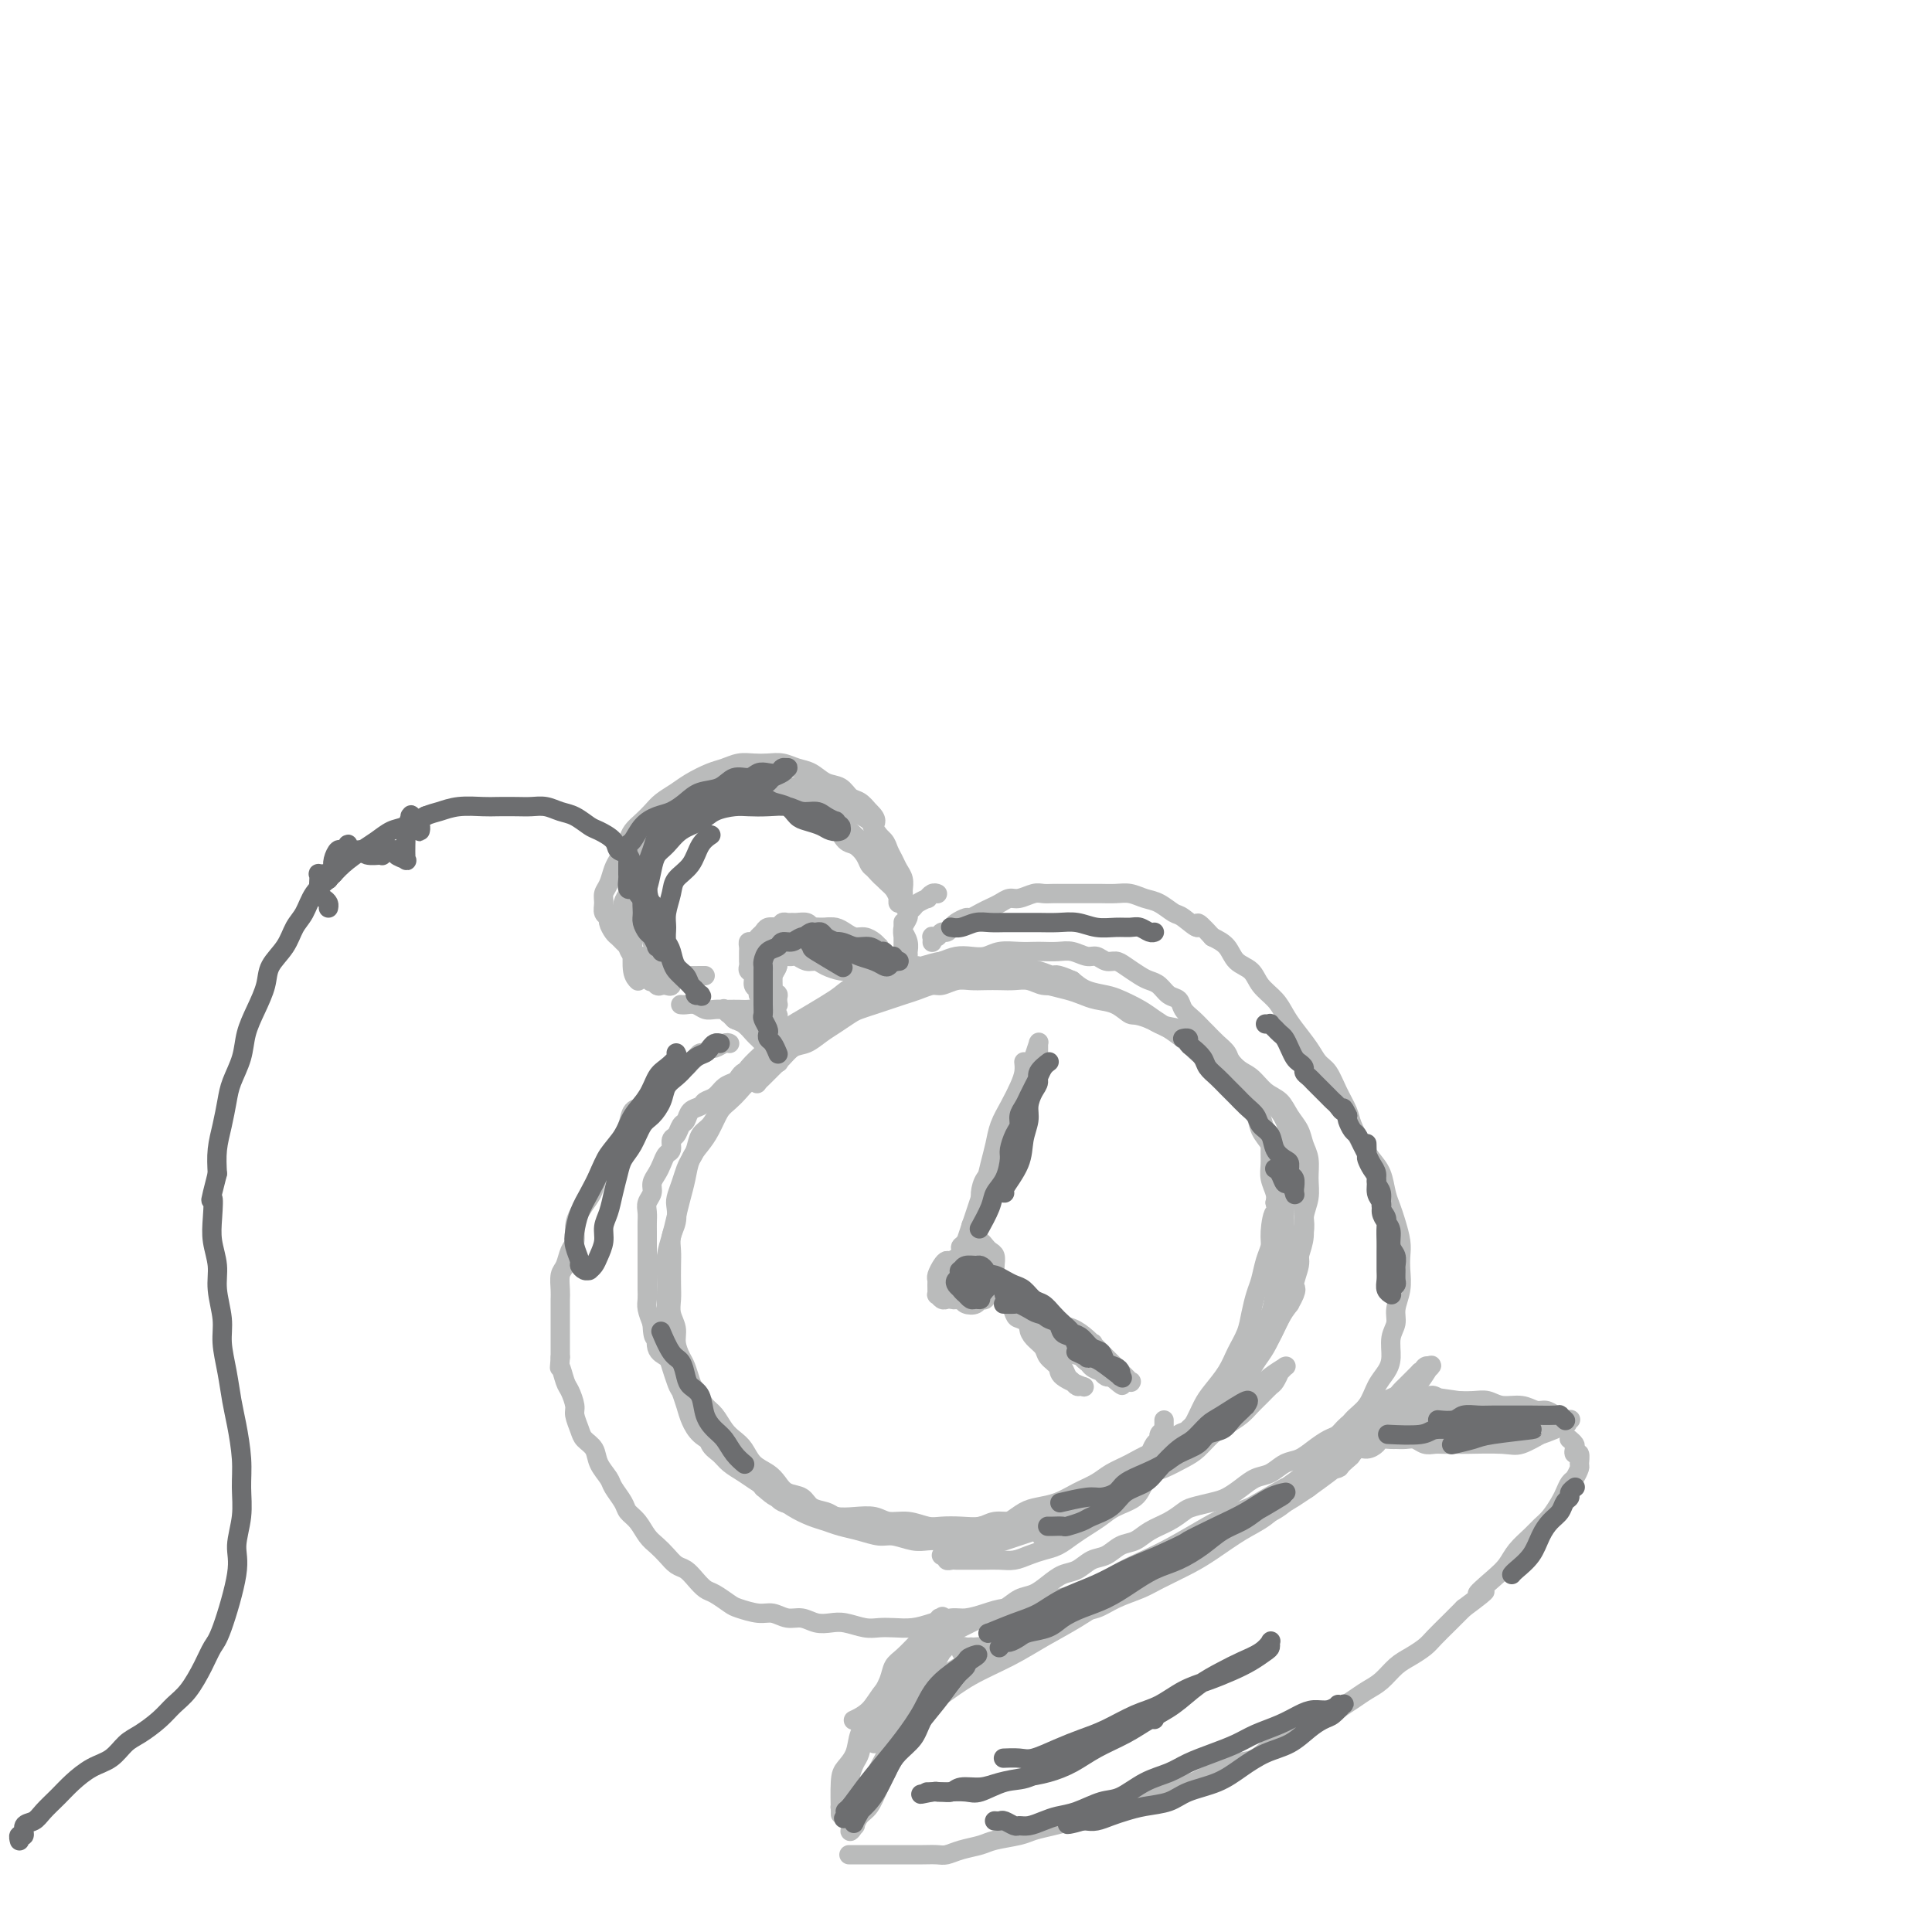 <svg viewBox='0 0 400 400' version='1.1' xmlns='http://www.w3.org/2000/svg' xmlns:xlink='http://www.w3.org/1999/xlink'><g fill='none' stroke='#BABBBB' stroke-width='4' stroke-linecap='round' stroke-linejoin='round'><path d='M146,202c-0.506,0.001 -1.012,0.002 -1,0c0.012,-0.002 0.544,-0.007 0,0c-0.544,0.007 -2.162,0.028 -3,0c-0.838,-0.028 -0.897,-0.103 -1,0c-0.103,0.103 -0.250,0.383 -1,0c-0.750,-0.383 -2.103,-1.430 -3,-2c-0.897,-0.570 -1.340,-0.663 -2,-1c-0.660,-0.337 -1.539,-0.917 -2,-1c-0.461,-0.083 -0.504,0.329 -1,0c-0.496,-0.329 -1.443,-1.401 -2,-2c-0.557,-0.599 -0.723,-0.724 -1,-1c-0.277,-0.276 -0.667,-0.703 -1,-1c-0.333,-0.297 -0.611,-0.464 -1,-1c-0.389,-0.536 -0.890,-1.442 -1,-2c-0.110,-0.558 0.170,-0.767 0,-1c-0.170,-0.233 -0.789,-0.489 -1,-1c-0.211,-0.511 -0.015,-1.278 0,-2c0.015,-0.722 -0.151,-1.401 0,-2c0.151,-0.599 0.618,-1.119 1,-2c0.382,-0.881 0.679,-2.123 1,-3c0.321,-0.877 0.666,-1.390 1,-2c0.334,-0.610 0.656,-1.318 1,-2c0.344,-0.682 0.710,-1.337 1,-2c0.290,-0.663 0.504,-1.332 1,-2c0.496,-0.668 1.276,-1.333 2,-2c0.724,-0.667 1.394,-1.334 2,-2c0.606,-0.666 1.148,-1.330 2,-2c0.852,-0.670 2.013,-1.346 3,-2c0.987,-0.654 1.800,-1.286 3,-2c1.200,-0.714 2.786,-1.512 4,-2c1.214,-0.488 2.057,-0.668 3,-1c0.943,-0.332 1.985,-0.818 3,-1c1.015,-0.182 2.004,-0.061 3,0c0.996,0.061 1.999,0.062 3,0c1.001,-0.062 2.001,-0.186 3,0c0.999,0.186 1.997,0.684 3,1c1.003,0.316 2.012,0.451 3,1c0.988,0.549 1.955,1.512 3,2c1.045,0.488 2.167,0.502 3,1c0.833,0.498 1.378,1.480 2,2c0.622,0.520 1.321,0.577 2,1c0.679,0.423 1.340,1.211 2,2'/><path d='M180,168c2.035,1.822 1.124,2.376 1,3c-0.124,0.624 0.541,1.318 1,2c0.459,0.682 0.711,1.352 1,2c0.289,0.648 0.613,1.274 1,2c0.387,0.726 0.836,1.554 1,2c0.164,0.446 0.044,0.512 0,1c-0.044,0.488 -0.010,1.399 0,2c0.010,0.601 -0.003,0.891 0,1c0.003,0.109 0.022,0.036 0,0c-0.022,-0.036 -0.086,-0.036 0,0c0.086,0.036 0.322,0.109 0,0c-0.322,-0.109 -1.203,-0.401 -2,-1c-0.797,-0.599 -1.512,-1.507 -2,-2c-0.488,-0.493 -0.750,-0.573 -1,-1c-0.250,-0.427 -0.489,-1.203 -1,-2c-0.511,-0.797 -1.294,-1.617 -2,-2c-0.706,-0.383 -1.334,-0.330 -2,-1c-0.666,-0.670 -1.370,-2.065 -2,-3c-0.630,-0.935 -1.187,-1.412 -2,-2c-0.813,-0.588 -1.884,-1.287 -3,-2c-1.116,-0.713 -2.279,-1.441 -3,-2c-0.721,-0.559 -1.001,-0.949 -2,-1c-0.999,-0.051 -2.717,0.237 -4,0c-1.283,-0.237 -2.129,-0.999 -3,-1c-0.871,-0.001 -1.765,0.759 -3,1c-1.235,0.241 -2.810,-0.036 -4,0c-1.190,0.036 -1.995,0.384 -3,1c-1.005,0.616 -2.208,1.501 -3,2c-0.792,0.499 -1.171,0.611 -2,1c-0.829,0.389 -2.106,1.055 -3,2c-0.894,0.945 -1.405,2.168 -2,3c-0.595,0.832 -1.273,1.272 -2,2c-0.727,0.728 -1.502,1.745 -2,3c-0.498,1.255 -0.718,2.748 -1,4c-0.282,1.252 -0.626,2.265 -1,3c-0.374,0.735 -0.777,1.194 -1,2c-0.223,0.806 -0.267,1.960 0,3c0.267,1.040 0.845,1.966 1,3c0.155,1.034 -0.113,2.175 0,3c0.113,0.825 0.608,1.335 1,2c0.392,0.665 0.683,1.487 1,2c0.317,0.513 0.662,0.718 1,1c0.338,0.282 0.669,0.641 1,1'/><path d='M134,202c0.951,2.022 0.830,1.078 1,1c0.170,-0.078 0.633,0.711 1,1c0.367,0.289 0.639,0.079 1,0c0.361,-0.079 0.812,-0.027 1,0c0.188,0.027 0.114,0.029 0,0c-0.114,-0.029 -0.268,-0.090 0,0c0.268,0.090 0.959,0.332 1,0c0.041,-0.332 -0.566,-1.237 -1,-2c-0.434,-0.763 -0.695,-1.384 -1,-2c-0.305,-0.616 -0.655,-1.228 -1,-2c-0.345,-0.772 -0.684,-1.705 -1,-3c-0.316,-1.295 -0.607,-2.951 -1,-4c-0.393,-1.049 -0.886,-1.491 -1,-2c-0.114,-0.509 0.151,-1.084 0,-2c-0.151,-0.916 -0.718,-2.171 -1,-3c-0.282,-0.829 -0.280,-1.232 0,-2c0.280,-0.768 0.838,-1.901 1,-3c0.162,-1.099 -0.070,-2.163 0,-3c0.070,-0.837 0.444,-1.445 1,-2c0.556,-0.555 1.296,-1.055 2,-2c0.704,-0.945 1.374,-2.334 2,-3c0.626,-0.666 1.209,-0.609 2,-1c0.791,-0.391 1.790,-1.229 3,-2c1.210,-0.771 2.630,-1.474 4,-2c1.370,-0.526 2.691,-0.874 4,-1c1.309,-0.126 2.605,-0.031 4,0c1.395,0.031 2.890,-0.003 4,0c1.110,0.003 1.834,0.041 3,0c1.166,-0.041 2.772,-0.163 4,0c1.228,0.163 2.077,0.610 3,1c0.923,0.390 1.920,0.723 3,1c1.080,0.277 2.244,0.497 3,1c0.756,0.503 1.106,1.290 2,2c0.894,0.710 2.334,1.345 3,2c0.666,0.655 0.560,1.330 1,2c0.440,0.670 1.428,1.334 2,2c0.572,0.666 0.728,1.334 1,2c0.272,0.666 0.661,1.329 1,2c0.339,0.671 0.627,1.350 1,2c0.373,0.650 0.832,1.270 1,2c0.168,0.730 0.045,1.568 0,2c-0.045,0.432 -0.012,0.456 0,1c0.012,0.544 0.003,1.608 0,2c-0.003,0.392 -0.001,0.112 0,0c0.001,-0.112 0.000,-0.056 0,0'/><path d='M187,187c0.680,1.995 0.379,0.484 0,0c-0.379,-0.484 -0.836,0.061 -1,0c-0.164,-0.061 -0.037,-0.726 0,-1c0.037,-0.274 -0.018,-0.157 0,0c0.018,0.157 0.108,0.352 0,0c-0.108,-0.352 -0.413,-1.253 -1,-2c-0.587,-0.747 -1.456,-1.341 -2,-2c-0.544,-0.659 -0.765,-1.384 -1,-2c-0.235,-0.616 -0.486,-1.123 -1,-2c-0.514,-0.877 -1.292,-2.122 -2,-3c-0.708,-0.878 -1.348,-1.387 -2,-2c-0.652,-0.613 -1.318,-1.331 -2,-2c-0.682,-0.669 -1.379,-1.290 -2,-2c-0.621,-0.710 -1.165,-1.511 -2,-2c-0.835,-0.489 -1.959,-0.668 -3,-1c-1.041,-0.332 -1.997,-0.818 -3,-1c-1.003,-0.182 -2.053,-0.061 -3,0c-0.947,0.061 -1.790,0.062 -3,0c-1.210,-0.062 -2.789,-0.186 -4,0c-1.211,0.186 -2.056,0.682 -3,1c-0.944,0.318 -1.986,0.459 -3,1c-1.014,0.541 -2.001,1.481 -3,2c-0.999,0.519 -2.012,0.618 -3,1c-0.988,0.382 -1.952,1.049 -3,2c-1.048,0.951 -2.179,2.186 -3,3c-0.821,0.814 -1.330,1.206 -2,2c-0.670,0.794 -1.500,1.989 -2,3c-0.500,1.011 -0.671,1.839 -1,3c-0.329,1.161 -0.817,2.654 -1,4c-0.183,1.346 -0.063,2.543 0,4c0.063,1.457 0.068,3.174 0,5c-0.068,1.826 -0.211,3.761 0,5c0.211,1.239 0.774,1.783 1,2c0.226,0.217 0.113,0.109 0,0'/><path d='M161,208c-0.033,-0.002 -0.065,-0.005 0,0c0.065,0.005 0.228,0.016 0,0c-0.228,-0.016 -0.849,-0.061 -1,0c-0.151,0.061 0.166,0.227 0,0c-0.166,-0.227 -0.814,-0.849 -1,-1c-0.186,-0.151 0.090,0.168 0,0c-0.090,-0.168 -0.545,-0.822 -1,-1c-0.455,-0.178 -0.910,0.121 -1,0c-0.090,-0.121 0.186,-0.662 0,-1c-0.186,-0.338 -0.835,-0.472 -1,-1c-0.165,-0.528 0.152,-1.451 0,-2c-0.152,-0.549 -0.773,-0.725 -1,-1c-0.227,-0.275 -0.061,-0.651 0,-1c0.061,-0.349 0.015,-0.672 0,-1c-0.015,-0.328 -0.001,-0.661 0,-1c0.001,-0.339 -0.011,-0.682 0,-1c0.011,-0.318 0.045,-0.610 0,-1c-0.045,-0.390 -0.167,-0.879 0,-1c0.167,-0.121 0.625,0.125 1,0c0.375,-0.125 0.667,-0.622 1,-1c0.333,-0.378 0.708,-0.637 1,-1c0.292,-0.363 0.501,-0.829 1,-1c0.499,-0.171 1.288,-0.046 2,0c0.712,0.046 1.346,0.012 2,0c0.654,-0.012 1.327,-0.004 2,0c0.673,0.004 1.346,0.004 2,0c0.654,-0.004 1.288,-0.012 2,0c0.712,0.012 1.501,0.045 2,0c0.499,-0.045 0.708,-0.168 1,0c0.292,0.168 0.667,0.626 1,1c0.333,0.374 0.625,0.665 1,1c0.375,0.335 0.832,0.716 1,1c0.168,0.284 0.045,0.472 0,1c-0.045,0.528 -0.012,1.395 0,2c0.012,0.605 0.004,0.948 0,1c-0.004,0.052 -0.004,-0.186 0,0c0.004,0.186 0.012,0.798 0,1c-0.012,0.202 -0.045,-0.004 0,0c0.045,0.004 0.167,0.218 0,0c-0.167,-0.218 -0.622,-0.866 -1,-1c-0.378,-0.134 -0.679,0.248 -1,0c-0.321,-0.248 -0.660,-1.124 -1,-2'/><path d='M172,197c-0.642,-0.273 -0.748,-0.455 -1,-1c-0.252,-0.545 -0.649,-1.452 -1,-2c-0.351,-0.548 -0.657,-0.735 -1,-1c-0.343,-0.265 -0.722,-0.607 -1,-1c-0.278,-0.393 -0.456,-0.838 -1,-1c-0.544,-0.162 -1.454,-0.040 -2,0c-0.546,0.040 -0.727,-0.001 -1,0c-0.273,0.001 -0.636,0.045 -1,0c-0.364,-0.045 -0.728,-0.178 -1,0c-0.272,0.178 -0.451,0.666 -1,1c-0.549,0.334 -1.468,0.513 -2,1c-0.532,0.487 -0.679,1.282 -1,2c-0.321,0.718 -0.818,1.358 -1,2c-0.182,0.642 -0.049,1.285 0,2c0.049,0.715 0.013,1.502 0,2c-0.013,0.498 -0.003,0.707 0,1c0.003,0.293 0.001,0.669 0,1c-0.001,0.331 -0.000,0.615 0,1c0.000,0.385 -0.001,0.871 0,1c0.001,0.129 0.003,-0.097 0,0c-0.003,0.097 -0.012,0.518 0,0c0.012,-0.518 0.044,-1.974 0,-3c-0.044,-1.026 -0.163,-1.623 0,-2c0.163,-0.377 0.610,-0.536 1,-1c0.390,-0.464 0.723,-1.235 1,-2c0.277,-0.765 0.497,-1.526 1,-2c0.503,-0.474 1.288,-0.663 2,-1c0.712,-0.337 1.350,-0.823 2,-1c0.650,-0.177 1.311,-0.044 2,0c0.689,0.044 1.407,0.000 2,0c0.593,-0.000 1.062,0.042 2,0c0.938,-0.042 2.346,-0.170 3,0c0.654,0.170 0.552,0.638 1,1c0.448,0.362 1.444,0.618 2,1c0.556,0.382 0.672,0.890 1,1c0.328,0.110 0.869,-0.178 1,0c0.131,0.178 -0.147,0.821 0,1c0.147,0.179 0.720,-0.107 1,0c0.280,0.107 0.268,0.606 0,1c-0.268,0.394 -0.791,0.684 -1,1c-0.209,0.316 -0.105,0.658 0,1'/><path d='M178,200c0.600,1.086 -0.400,0.302 -1,0c-0.600,-0.302 -0.798,-0.122 -1,0c-0.202,0.122 -0.406,0.188 -1,0c-0.594,-0.188 -1.577,-0.628 -2,-1c-0.423,-0.372 -0.285,-0.674 -1,-1c-0.715,-0.326 -2.282,-0.676 -3,-1c-0.718,-0.324 -0.587,-0.623 -1,-1c-0.413,-0.377 -1.368,-0.833 -2,-1c-0.632,-0.167 -0.939,-0.045 -1,0c-0.061,0.045 0.125,0.011 0,0c-0.125,-0.011 -0.559,-0.001 -1,0c-0.441,0.001 -0.888,-0.008 -1,0c-0.112,0.008 0.110,0.033 0,0c-0.110,-0.033 -0.551,-0.122 -1,0c-0.449,0.122 -0.905,0.456 -1,1c-0.095,0.544 0.171,1.297 0,2c-0.171,0.703 -0.779,1.355 -1,2c-0.221,0.645 -0.055,1.283 0,2c0.055,0.717 0.001,1.511 0,2c-0.001,0.489 0.052,0.672 0,1c-0.052,0.328 -0.210,0.802 0,1c0.210,0.198 0.788,0.119 1,0c0.212,-0.119 0.058,-0.280 0,0c-0.058,0.280 -0.019,1.000 0,1c0.019,-0.000 0.020,-0.720 0,-1c-0.020,-0.280 -0.059,-0.119 0,0c0.059,0.119 0.216,0.198 0,0c-0.216,-0.198 -0.805,-0.671 -1,-1c-0.195,-0.329 0.003,-0.512 0,-1c-0.003,-0.488 -0.209,-1.282 0,-2c0.209,-0.718 0.832,-1.362 1,-2c0.168,-0.638 -0.121,-1.271 0,-2c0.121,-0.729 0.651,-1.554 1,-2c0.349,-0.446 0.516,-0.512 1,-1c0.484,-0.488 1.284,-1.400 2,-2c0.716,-0.600 1.346,-0.890 2,-1c0.654,-0.110 1.330,-0.040 2,0c0.670,0.040 1.334,0.048 2,0c0.666,-0.048 1.334,-0.154 2,0c0.666,0.154 1.331,0.567 2,1c0.669,0.433 1.342,0.886 2,1c0.658,0.114 1.301,-0.110 2,0c0.699,0.110 1.456,0.555 2,1c0.544,0.445 0.877,0.889 1,1c0.123,0.111 0.035,-0.111 0,0c-0.035,0.111 -0.018,0.556 0,1'/><path d='M182,197c1.384,0.951 0.344,0.829 0,1c-0.344,0.171 0.007,0.634 0,1c-0.007,0.366 -0.371,0.635 -1,1c-0.629,0.365 -1.523,0.827 -2,1c-0.477,0.173 -0.536,0.056 -1,0c-0.464,-0.056 -1.331,-0.053 -2,0c-0.669,0.053 -1.139,0.154 -2,0c-0.861,-0.154 -2.115,-0.563 -3,-1c-0.885,-0.437 -1.403,-0.902 -2,-1c-0.597,-0.098 -1.273,0.170 -2,0c-0.727,-0.170 -1.505,-0.778 -2,-1c-0.495,-0.222 -0.707,-0.060 -1,0c-0.293,0.060 -0.667,0.016 -1,0c-0.333,-0.016 -0.625,-0.006 -1,0c-0.375,0.006 -0.831,0.007 -1,0c-0.169,-0.007 -0.049,-0.024 0,0c0.049,0.024 0.027,0.088 0,0c-0.027,-0.088 -0.060,-0.330 0,0c0.060,0.330 0.211,1.230 0,2c-0.211,0.770 -0.785,1.411 -1,2c-0.215,0.589 -0.072,1.127 0,2c0.072,0.873 0.072,2.080 0,3c-0.072,0.920 -0.215,1.553 0,2c0.215,0.447 0.790,0.709 1,1c0.210,0.291 0.056,0.611 0,1c-0.056,0.389 -0.014,0.848 0,1c0.014,0.152 -0.000,-0.002 0,0c0.000,0.002 0.015,0.160 0,0c-0.015,-0.160 -0.061,-0.637 0,-1c0.061,-0.363 0.228,-0.612 0,-1c-0.228,-0.388 -0.849,-0.915 -1,-1c-0.151,-0.085 0.170,0.272 0,0c-0.170,-0.272 -0.830,-1.172 -1,-2c-0.170,-0.828 0.151,-1.584 0,-2c-0.151,-0.416 -0.773,-0.493 -1,-1c-0.227,-0.507 -0.059,-1.445 0,-2c0.059,-0.555 0.009,-0.727 0,-1c-0.009,-0.273 0.024,-0.646 0,-1c-0.024,-0.354 -0.106,-0.687 0,-1c0.106,-0.313 0.398,-0.606 1,-1c0.602,-0.394 1.512,-0.890 2,-1c0.488,-0.110 0.553,0.167 1,0c0.447,-0.167 1.274,-0.777 2,-1c0.726,-0.223 1.349,-0.060 2,0c0.651,0.060 1.329,0.017 2,0c0.671,-0.017 1.336,-0.009 2,0'/><path d='M170,196c1.879,-0.293 1.076,-0.026 1,0c-0.076,0.026 0.575,-0.189 1,0c0.425,0.189 0.625,0.782 1,1c0.375,0.218 0.925,0.059 1,0c0.075,-0.059 -0.326,-0.020 0,0c0.326,0.020 1.378,0.019 1,0c-0.378,-0.019 -2.185,-0.058 -3,0c-0.815,0.058 -0.638,0.212 -1,0c-0.362,-0.212 -1.263,-0.789 -2,-1c-0.737,-0.211 -1.311,-0.057 -2,0c-0.689,0.057 -1.494,0.017 -2,0c-0.506,-0.017 -0.713,-0.011 -1,0c-0.287,0.011 -0.655,0.027 -1,0c-0.345,-0.027 -0.667,-0.099 -1,0c-0.333,0.099 -0.677,0.367 -1,1c-0.323,0.633 -0.625,1.632 -1,2c-0.375,0.368 -0.821,0.105 -1,0c-0.179,-0.105 -0.089,-0.053 0,0'/><path d='M141,208c-0.066,-0.008 -0.131,-0.016 0,0c0.131,0.016 0.459,0.057 1,0c0.541,-0.057 1.296,-0.211 2,0c0.704,0.211 1.358,0.789 2,1c0.642,0.211 1.274,0.057 2,0c0.726,-0.057 1.546,-0.016 2,0c0.454,0.016 0.541,0.008 1,0c0.459,-0.008 1.290,-0.016 2,0c0.710,0.016 1.300,0.056 2,0c0.700,-0.056 1.512,-0.207 2,0c0.488,0.207 0.653,0.774 1,1c0.347,0.226 0.878,0.113 1,0c0.122,-0.113 -0.163,-0.227 0,0c0.163,0.227 0.776,0.793 1,1c0.224,0.207 0.061,0.054 0,0c-0.061,-0.054 -0.020,-0.011 0,0c0.020,0.011 0.020,-0.011 0,0c-0.020,0.011 -0.061,0.056 0,0c0.061,-0.056 0.225,-0.211 0,0c-0.225,0.211 -0.837,0.790 -1,1c-0.163,0.210 0.125,0.053 0,0c-0.125,-0.053 -0.663,-0.000 -1,0c-0.337,0.000 -0.472,-0.051 -1,0c-0.528,0.051 -1.447,0.206 -2,0c-0.553,-0.206 -0.739,-0.772 -1,-1c-0.261,-0.228 -0.595,-0.117 -1,0c-0.405,0.117 -0.879,0.242 -1,0c-0.121,-0.242 0.112,-0.849 0,-1c-0.112,-0.151 -0.567,0.154 -1,0c-0.433,-0.154 -0.842,-0.768 -1,-1c-0.158,-0.232 -0.063,-0.083 0,0c0.063,0.083 0.094,0.099 0,0c-0.094,-0.099 -0.313,-0.314 0,0c0.313,0.314 1.156,1.157 2,2'/><path d='M152,211c0.649,0.422 1.270,0.477 2,1c0.730,0.523 1.569,1.513 2,2c0.431,0.487 0.456,0.471 1,1c0.544,0.529 1.608,1.604 2,2c0.392,0.396 0.112,0.113 0,0c-0.112,-0.113 -0.056,-0.057 0,0'/><path d='M194,185c0.079,0.032 0.158,0.064 0,0c-0.158,-0.064 -0.553,-0.225 -1,0c-0.447,0.225 -0.947,0.834 -1,1c-0.053,0.166 0.341,-0.111 0,0c-0.341,0.111 -1.416,0.610 -2,1c-0.584,0.390 -0.678,0.671 -1,1c-0.322,0.329 -0.871,0.704 -1,1c-0.129,0.296 0.162,0.512 0,1c-0.162,0.488 -0.775,1.249 -1,2c-0.225,0.751 -0.060,1.493 0,2c0.060,0.507 0.016,0.781 0,1c-0.016,0.219 -0.004,0.384 0,1c0.004,0.616 0.001,1.681 0,2c-0.001,0.319 -0.000,-0.110 0,0c0.000,0.110 0.000,0.759 0,1c-0.000,0.241 -0.000,0.075 0,0c0.000,-0.075 0.000,-0.058 0,0c-0.000,0.058 -0.000,0.156 0,0c0.000,-0.156 0.000,-0.566 0,-1c-0.000,-0.434 -0.000,-0.894 0,-1c0.000,-0.106 0.000,0.141 0,0c-0.000,-0.141 -0.000,-0.668 0,-1c0.000,-0.332 0.000,-0.467 0,-1c-0.000,-0.533 -0.000,-1.464 0,-2c0.000,-0.536 0.000,-0.675 0,-1c-0.000,-0.325 -0.000,-0.834 0,-1c0.000,-0.166 0.000,0.012 0,0c-0.000,-0.012 -0.001,-0.215 0,0c0.001,0.215 0.004,0.848 0,1c-0.004,0.152 -0.015,-0.176 0,0c0.015,0.176 0.057,0.858 0,1c-0.057,0.142 -0.212,-0.255 0,0c0.212,0.255 0.793,1.164 1,2c0.207,0.836 0.041,1.601 0,2c-0.041,0.399 0.042,0.432 0,1c-0.042,0.568 -0.208,1.669 0,2c0.208,0.331 0.791,-0.110 1,0c0.209,0.110 0.046,0.772 0,1c-0.046,0.228 0.026,0.023 0,0c-0.026,-0.023 -0.150,0.136 0,0c0.150,-0.136 0.575,-0.568 1,-1'/><path d='M190,200c0.500,1.333 0.250,0.667 0,0'/><path d='M161,220c0.203,-0.009 0.405,-0.017 0,0c-0.405,0.017 -1.418,0.061 -2,0c-0.582,-0.061 -0.733,-0.227 -1,0c-0.267,0.227 -0.649,0.848 -1,1c-0.351,0.152 -0.671,-0.166 -1,0c-0.329,0.166 -0.669,0.817 -1,1c-0.331,0.183 -0.655,-0.102 -1,0c-0.345,0.102 -0.712,0.590 -1,1c-0.288,0.410 -0.496,0.740 -1,1c-0.504,0.260 -1.305,0.450 -2,1c-0.695,0.550 -1.285,1.461 -2,2c-0.715,0.539 -1.553,0.707 -2,1c-0.447,0.293 -0.501,0.713 -1,1c-0.499,0.287 -1.444,0.443 -2,1c-0.556,0.557 -0.722,1.515 -1,2c-0.278,0.485 -0.666,0.496 -1,1c-0.334,0.504 -0.614,1.500 -1,2c-0.386,0.500 -0.877,0.504 -1,1c-0.123,0.496 0.121,1.484 0,2c-0.121,0.516 -0.606,0.561 -1,1c-0.394,0.439 -0.698,1.272 -1,2c-0.302,0.728 -0.603,1.350 -1,2c-0.397,0.650 -0.891,1.329 -1,2c-0.109,0.671 0.167,1.333 0,2c-0.167,0.667 -0.777,1.337 -1,2c-0.223,0.663 -0.060,1.319 0,2c0.060,0.681 0.016,1.389 0,2c-0.016,0.611 -0.004,1.126 0,2c0.004,0.874 0.001,2.107 0,3c-0.001,0.893 -0.000,1.447 0,2c0.000,0.553 -0.001,1.106 0,2c0.001,0.894 0.003,2.129 0,3c-0.003,0.871 -0.011,1.378 0,2c0.011,0.622 0.041,1.360 0,2c-0.041,0.640 -0.155,1.183 0,2c0.155,0.817 0.577,1.909 1,3'/><path d='M135,274c0.256,4.784 0.895,2.244 1,2c0.105,-0.244 -0.324,1.806 0,3c0.324,1.194 1.400,1.530 2,2c0.600,0.470 0.723,1.075 1,2c0.277,0.925 0.708,2.172 1,3c0.292,0.828 0.444,1.237 1,2c0.556,0.763 1.514,1.881 2,3c0.486,1.119 0.499,2.239 1,3c0.501,0.761 1.488,1.162 2,2c0.512,0.838 0.548,2.111 1,3c0.452,0.889 1.318,1.393 2,2c0.682,0.607 1.178,1.318 2,2c0.822,0.682 1.970,1.334 3,2c1.030,0.666 1.940,1.344 3,2c1.060,0.656 2.268,1.290 3,2c0.732,0.710 0.989,1.497 2,2c1.011,0.503 2.778,0.722 4,1c1.222,0.278 1.901,0.614 3,1c1.099,0.386 2.618,0.820 4,1c1.382,0.180 2.628,0.104 4,0c1.372,-0.104 2.869,-0.238 4,0c1.131,0.238 1.894,0.848 3,1c1.106,0.152 2.554,-0.154 4,0c1.446,0.154 2.889,0.769 4,1c1.111,0.231 1.889,0.077 3,0c1.111,-0.077 2.556,-0.076 4,0c1.444,0.076 2.889,0.228 4,0c1.111,-0.228 1.890,-0.835 3,-1c1.110,-0.165 2.551,0.111 4,0c1.449,-0.111 2.907,-0.609 4,-1c1.093,-0.391 1.823,-0.674 3,-1c1.177,-0.326 2.803,-0.696 4,-1c1.197,-0.304 1.964,-0.542 3,-1c1.036,-0.458 2.339,-1.137 4,-2c1.661,-0.863 3.679,-1.911 5,-3c1.321,-1.089 1.945,-2.219 3,-3c1.055,-0.781 2.541,-1.213 4,-2c1.459,-0.787 2.890,-1.928 4,-3c1.110,-1.072 1.900,-2.075 3,-3c1.100,-0.925 2.511,-1.772 4,-3c1.489,-1.228 3.056,-2.835 4,-4c0.944,-1.165 1.264,-1.887 2,-3c0.736,-1.113 1.888,-2.618 3,-4c1.112,-1.382 2.184,-2.641 3,-4c0.816,-1.359 1.376,-2.817 2,-4c0.624,-1.183 1.312,-2.092 2,-3'/><path d='M267,270c2.018,-3.482 1.063,-3.186 1,-4c-0.063,-0.814 0.768,-2.738 1,-4c0.232,-1.262 -0.133,-1.864 0,-3c0.133,-1.136 0.765,-2.807 1,-4c0.235,-1.193 0.074,-1.908 0,-3c-0.074,-1.092 -0.061,-2.560 0,-4c0.061,-1.440 0.172,-2.850 0,-4c-0.172,-1.150 -0.625,-2.040 -1,-3c-0.375,-0.960 -0.671,-1.990 -1,-3c-0.329,-1.010 -0.692,-1.999 -1,-3c-0.308,-1.001 -0.561,-2.015 -1,-3c-0.439,-0.985 -1.065,-1.940 -2,-3c-0.935,-1.060 -2.179,-2.223 -3,-3c-0.821,-0.777 -1.220,-1.166 -2,-2c-0.780,-0.834 -1.940,-2.111 -3,-3c-1.060,-0.889 -2.020,-1.389 -3,-2c-0.980,-0.611 -1.980,-1.334 -3,-2c-1.020,-0.666 -2.062,-1.277 -3,-2c-0.938,-0.723 -1.773,-1.560 -3,-2c-1.227,-0.440 -2.845,-0.485 -4,-1c-1.155,-0.515 -1.848,-1.500 -3,-2c-1.152,-0.500 -2.762,-0.516 -4,-1c-1.238,-0.484 -2.102,-1.435 -3,-2c-0.898,-0.565 -1.829,-0.744 -3,-1c-1.171,-0.256 -2.582,-0.591 -4,-1c-1.418,-0.409 -2.844,-0.894 -4,-1c-1.156,-0.106 -2.042,0.168 -3,0c-0.958,-0.168 -1.989,-0.777 -3,-1c-1.011,-0.223 -2.003,-0.061 -3,0c-0.997,0.061 -2.000,0.020 -3,0c-1.000,-0.020 -1.996,-0.020 -3,0c-1.004,0.020 -2.015,0.061 -3,0c-0.985,-0.061 -1.943,-0.224 -3,0c-1.057,0.224 -2.211,0.833 -3,1c-0.789,0.167 -1.211,-0.110 -2,0c-0.789,0.110 -1.944,0.607 -3,1c-1.056,0.393 -2.011,0.682 -3,1c-0.989,0.318 -2.011,0.666 -3,1c-0.989,0.334 -1.944,0.656 -3,1c-1.056,0.344 -2.211,0.712 -3,1c-0.789,0.288 -1.211,0.495 -2,1c-0.789,0.505 -1.943,1.307 -3,2c-1.057,0.693 -2.015,1.279 -3,2c-0.985,0.721 -1.996,1.579 -3,2c-1.004,0.421 -2.001,0.406 -3,1c-0.999,0.594 -1.999,1.797 -3,3'/><path d='M161,220c-3.153,2.059 -2.535,1.705 -3,2c-0.465,0.295 -2.011,1.238 -3,2c-0.989,0.762 -1.420,1.344 -2,2c-0.580,0.656 -1.307,1.387 -2,2c-0.693,0.613 -1.351,1.109 -2,2c-0.649,0.891 -1.287,2.177 -2,3c-0.713,0.823 -1.500,1.182 -2,2c-0.500,0.818 -0.712,2.096 -1,3c-0.288,0.904 -0.652,1.435 -1,2c-0.348,0.565 -0.681,1.166 -1,2c-0.319,0.834 -0.625,1.903 -1,3c-0.375,1.097 -0.818,2.222 -1,3c-0.182,0.778 -0.101,1.207 0,2c0.101,0.793 0.223,1.948 0,3c-0.223,1.052 -0.792,2.000 -1,3c-0.208,1.000 -0.057,2.053 0,3c0.057,0.947 0.019,1.790 0,3c-0.019,1.210 -0.020,2.788 0,4c0.020,1.212 0.061,2.058 0,3c-0.061,0.942 -0.224,1.980 0,3c0.224,1.020 0.834,2.020 1,3c0.166,0.980 -0.111,1.938 0,3c0.111,1.062 0.610,2.228 1,3c0.390,0.772 0.671,1.150 1,2c0.329,0.850 0.707,2.171 1,3c0.293,0.829 0.501,1.167 1,2c0.499,0.833 1.289,2.162 2,3c0.711,0.838 1.344,1.187 2,2c0.656,0.813 1.334,2.091 2,3c0.666,0.909 1.319,1.451 2,2c0.681,0.549 1.389,1.107 2,2c0.611,0.893 1.126,2.122 2,3c0.874,0.878 2.106,1.405 3,2c0.894,0.595 1.451,1.259 2,2c0.549,0.741 1.091,1.561 2,2c0.909,0.439 2.186,0.499 3,1c0.814,0.501 1.165,1.443 2,2c0.835,0.557 2.153,0.727 3,1c0.847,0.273 1.223,0.647 2,1c0.777,0.353 1.954,0.683 3,1c1.046,0.317 1.960,0.621 3,1c1.040,0.379 2.207,0.834 3,1c0.793,0.166 1.213,0.045 2,0c0.787,-0.045 1.943,-0.012 3,0c1.057,0.012 2.016,0.003 3,0c0.984,-0.003 1.992,-0.002 3,0'/><path d='M193,317c2.092,0.005 1.823,0.016 2,0c0.177,-0.016 0.799,-0.059 2,0c1.201,0.059 2.982,0.219 4,0c1.018,-0.219 1.272,-0.818 2,-1c0.728,-0.182 1.930,0.054 3,0c1.070,-0.054 2.007,-0.399 3,-1c0.993,-0.601 2.040,-1.459 3,-2c0.960,-0.541 1.831,-0.764 3,-1c1.169,-0.236 2.637,-0.486 4,-1c1.363,-0.514 2.623,-1.294 4,-2c1.377,-0.706 2.872,-1.339 4,-2c1.128,-0.661 1.891,-1.351 3,-2c1.109,-0.649 2.566,-1.258 4,-2c1.434,-0.742 2.845,-1.616 4,-2c1.155,-0.384 2.052,-0.277 3,-1c0.948,-0.723 1.945,-2.277 3,-3c1.055,-0.723 2.168,-0.616 3,-1c0.832,-0.384 1.381,-1.261 2,-2c0.619,-0.739 1.306,-1.342 2,-2c0.694,-0.658 1.393,-1.372 2,-2c0.607,-0.628 1.121,-1.171 2,-2c0.879,-0.829 2.123,-1.944 3,-3c0.877,-1.056 1.387,-2.053 2,-3c0.613,-0.947 1.330,-1.845 2,-3c0.670,-1.155 1.292,-2.566 2,-4c0.708,-1.434 1.500,-2.890 2,-4c0.500,-1.110 0.707,-1.875 1,-3c0.293,-1.125 0.671,-2.611 1,-4c0.329,-1.389 0.610,-2.681 1,-4c0.390,-1.319 0.890,-2.664 1,-4c0.110,-1.336 -0.170,-2.665 0,-4c0.170,-1.335 0.790,-2.678 1,-4c0.210,-1.322 0.012,-2.622 0,-4c-0.012,-1.378 0.163,-2.834 0,-4c-0.163,-1.166 -0.666,-2.040 -1,-3c-0.334,-0.960 -0.501,-2.004 -1,-3c-0.499,-0.996 -1.330,-1.942 -2,-3c-0.670,-1.058 -1.178,-2.228 -2,-3c-0.822,-0.772 -1.956,-1.148 -3,-2c-1.044,-0.852 -1.997,-2.182 -3,-3c-1.003,-0.818 -2.056,-1.125 -3,-2c-0.944,-0.875 -1.778,-2.317 -3,-3c-1.222,-0.683 -2.833,-0.606 -4,-1c-1.167,-0.394 -1.891,-1.260 -3,-2c-1.109,-0.740 -2.603,-1.354 -4,-2c-1.397,-0.646 -2.699,-1.323 -4,-2'/><path d='M238,211c-3.099,-1.201 -3.346,-0.703 -4,-1c-0.654,-0.297 -1.715,-1.389 -3,-2c-1.285,-0.611 -2.794,-0.741 -4,-1c-1.206,-0.259 -2.108,-0.648 -3,-1c-0.892,-0.352 -1.775,-0.668 -3,-1c-1.225,-0.332 -2.792,-0.681 -4,-1c-1.208,-0.319 -2.056,-0.608 -3,-1c-0.944,-0.392 -1.984,-0.885 -3,-1c-1.016,-0.115 -2.008,0.150 -3,0c-0.992,-0.150 -1.984,-0.716 -3,-1c-1.016,-0.284 -2.057,-0.287 -3,0c-0.943,0.287 -1.789,0.863 -3,1c-1.211,0.137 -2.788,-0.167 -4,0c-1.212,0.167 -2.061,0.803 -3,1c-0.939,0.197 -1.970,-0.045 -3,0c-1.030,0.045 -2.061,0.377 -3,1c-0.939,0.623 -1.788,1.536 -3,2c-1.212,0.464 -2.789,0.480 -4,1c-1.211,0.520 -2.057,1.543 -3,2c-0.943,0.457 -1.981,0.349 -3,1c-1.019,0.651 -2.017,2.062 -3,3c-0.983,0.938 -1.951,1.403 -3,2c-1.049,0.597 -2.179,1.326 -3,2c-0.821,0.674 -1.334,1.294 -2,2c-0.666,0.706 -1.487,1.498 -2,2c-0.513,0.502 -0.719,0.712 -1,1c-0.281,0.288 -0.636,0.652 -1,1c-0.364,0.348 -0.736,0.680 -1,1c-0.264,0.320 -0.422,0.629 0,0c0.422,-0.629 1.422,-2.196 2,-3c0.578,-0.804 0.735,-0.845 1,-1c0.265,-0.155 0.637,-0.426 1,-1c0.363,-0.574 0.715,-1.453 1,-2c0.285,-0.547 0.502,-0.763 1,-1c0.498,-0.237 1.278,-0.497 2,-1c0.722,-0.503 1.387,-1.251 2,-2c0.613,-0.749 1.175,-1.500 2,-2c0.825,-0.500 1.912,-0.750 3,-1'/><path d='M172,210c2.475,-2.434 1.663,-2.018 2,-2c0.337,0.018 1.822,-0.362 3,-1c1.178,-0.638 2.048,-1.533 3,-2c0.952,-0.467 1.987,-0.506 3,-1c1.013,-0.494 2.003,-1.442 3,-2c0.997,-0.558 1.999,-0.724 3,-1c1.001,-0.276 2.001,-0.661 3,-1c0.999,-0.339 1.999,-0.630 3,-1c1.001,-0.370 2.004,-0.817 3,-1c0.996,-0.183 1.986,-0.102 3,0c1.014,0.102 2.053,0.223 3,0c0.947,-0.223 1.804,-0.792 3,-1c1.196,-0.208 2.732,-0.057 4,0c1.268,0.057 2.269,0.019 3,0c0.731,-0.019 1.193,-0.020 2,0c0.807,0.020 1.959,0.062 3,0c1.041,-0.062 1.970,-0.227 3,0c1.030,0.227 2.162,0.848 3,1c0.838,0.152 1.383,-0.163 2,0c0.617,0.163 1.306,0.803 2,1c0.694,0.197 1.393,-0.051 2,0c0.607,0.051 1.121,0.399 2,1c0.879,0.601 2.123,1.456 3,2c0.877,0.544 1.386,0.779 2,1c0.614,0.221 1.333,0.429 2,1c0.667,0.571 1.282,1.505 2,2c0.718,0.495 1.540,0.552 2,1c0.460,0.448 0.560,1.289 1,2c0.440,0.711 1.221,1.293 2,2c0.779,0.707 1.556,1.540 2,2c0.444,0.460 0.557,0.546 1,1c0.443,0.454 1.218,1.277 2,2c0.782,0.723 1.572,1.347 2,2c0.428,0.653 0.496,1.334 1,2c0.504,0.666 1.445,1.318 2,2c0.555,0.682 0.726,1.394 1,2c0.274,0.606 0.652,1.107 1,2c0.348,0.893 0.668,2.178 1,3c0.332,0.822 0.678,1.182 1,2c0.322,0.818 0.621,2.095 1,3c0.379,0.905 0.837,1.439 1,2c0.163,0.561 0.030,1.147 0,2c-0.030,0.853 0.044,1.971 0,3c-0.044,1.029 -0.204,1.969 0,3c0.204,1.031 0.773,2.152 1,3c0.227,0.848 0.114,1.424 0,2'/><path d='M264,249c1.147,4.427 0.515,1.994 0,2c-0.515,0.006 -0.911,2.451 -1,4c-0.089,1.549 0.131,2.203 0,3c-0.131,0.797 -0.612,1.738 -1,3c-0.388,1.262 -0.685,2.844 -1,4c-0.315,1.156 -0.650,1.887 -1,3c-0.350,1.113 -0.716,2.609 -1,4c-0.284,1.391 -0.485,2.678 -1,4c-0.515,1.322 -1.345,2.679 -2,4c-0.655,1.321 -1.134,2.607 -2,4c-0.866,1.393 -2.118,2.895 -3,4c-0.882,1.105 -1.394,1.814 -2,3c-0.606,1.186 -1.307,2.848 -2,4c-0.693,1.152 -1.377,1.793 -2,3c-0.623,1.207 -1.185,2.981 -2,4c-0.815,1.019 -1.884,1.284 -3,2c-1.116,0.716 -2.280,1.882 -3,3c-0.720,1.118 -0.997,2.186 -2,3c-1.003,0.814 -2.733,1.374 -4,2c-1.267,0.626 -2.072,1.320 -3,2c-0.928,0.680 -1.981,1.348 -3,2c-1.019,0.652 -2.005,1.289 -3,2c-0.995,0.711 -1.998,1.497 -3,2c-1.002,0.503 -2.001,0.723 -3,1c-0.999,0.277 -1.997,0.610 -3,1c-1.003,0.390 -2.012,0.837 -3,1c-0.988,0.163 -1.956,0.044 -3,0c-1.044,-0.044 -2.163,-0.012 -3,0c-0.837,0.012 -1.391,0.004 -2,0c-0.609,-0.004 -1.272,-0.005 -2,0c-0.728,0.005 -1.519,0.015 -2,0c-0.481,-0.015 -0.650,-0.057 -1,0c-0.350,0.057 -0.879,0.212 -1,0c-0.121,-0.212 0.166,-0.792 0,-1c-0.166,-0.208 -0.786,-0.046 -1,0c-0.214,0.046 -0.023,-0.026 0,0c0.023,0.026 -0.121,0.151 0,0c0.121,-0.151 0.508,-0.576 1,-1c0.492,-0.424 1.091,-0.846 2,-1c0.909,-0.154 2.129,-0.042 3,0c0.871,0.042 1.392,0.012 2,0c0.608,-0.012 1.304,-0.006 2,0'/><path d='M205,320c1.773,-0.643 2.207,-0.750 3,-1c0.793,-0.250 1.945,-0.644 3,-1c1.055,-0.356 2.014,-0.676 3,-1c0.986,-0.324 1.999,-0.653 3,-1c1.001,-0.347 1.990,-0.711 3,-1c1.010,-0.289 2.041,-0.504 3,-1c0.959,-0.496 1.844,-1.273 3,-2c1.156,-0.727 2.581,-1.405 4,-2c1.419,-0.595 2.831,-1.107 4,-2c1.169,-0.893 2.094,-2.168 3,-3c0.906,-0.832 1.793,-1.223 3,-2c1.207,-0.777 2.736,-1.940 4,-3c1.264,-1.060 2.265,-2.016 3,-3c0.735,-0.984 1.204,-1.996 2,-3c0.796,-1.004 1.919,-2.000 3,-3c1.081,-1.000 2.120,-2.004 3,-3c0.880,-0.996 1.602,-1.984 2,-3c0.398,-1.016 0.474,-2.061 1,-3c0.526,-0.939 1.504,-1.773 2,-3c0.496,-1.227 0.510,-2.848 1,-4c0.490,-1.152 1.456,-1.834 2,-3c0.544,-1.166 0.668,-2.814 1,-4c0.332,-1.186 0.873,-1.910 1,-3c0.127,-1.090 -0.161,-2.546 0,-4c0.161,-1.454 0.772,-2.905 1,-4c0.228,-1.095 0.072,-1.833 0,-3c-0.072,-1.167 -0.060,-2.763 0,-4c0.060,-1.237 0.167,-2.116 0,-3c-0.167,-0.884 -0.607,-1.774 -1,-3c-0.393,-1.226 -0.738,-2.789 -1,-4c-0.262,-1.211 -0.440,-2.071 -1,-3c-0.560,-0.929 -1.500,-1.928 -2,-3c-0.500,-1.072 -0.559,-2.216 -1,-3c-0.441,-0.784 -1.263,-1.207 -2,-2c-0.737,-0.793 -1.389,-1.955 -2,-3c-0.611,-1.045 -1.182,-1.974 -2,-3c-0.818,-1.026 -1.885,-2.148 -3,-3c-1.115,-0.852 -2.278,-1.435 -3,-2c-0.722,-0.565 -1.001,-1.111 -2,-2c-0.999,-0.889 -2.717,-2.122 -4,-3c-1.283,-0.878 -2.132,-1.400 -3,-2c-0.868,-0.600 -1.755,-1.277 -3,-2c-1.245,-0.723 -2.849,-1.493 -4,-2c-1.151,-0.507 -1.848,-0.752 -3,-1c-1.152,-0.248 -2.758,-0.499 -4,-1c-1.242,-0.501 -2.121,-1.250 -3,-2'/><path d='M222,203c-3.890,-1.725 -3.614,-1.037 -4,-1c-0.386,0.037 -1.432,-0.578 -3,-1c-1.568,-0.422 -3.658,-0.650 -5,-1c-1.342,-0.350 -1.937,-0.823 -3,-1c-1.063,-0.177 -2.595,-0.059 -4,0c-1.405,0.059 -2.683,0.057 -4,0c-1.317,-0.057 -2.672,-0.170 -4,0c-1.328,0.170 -2.627,0.622 -4,1c-1.373,0.378 -2.818,0.682 -4,1c-1.182,0.318 -2.099,0.650 -3,1c-0.901,0.350 -1.785,0.717 -3,1c-1.215,0.283 -2.761,0.483 -4,1c-1.239,0.517 -2.170,1.350 -3,2c-0.830,0.650 -1.558,1.118 -3,2c-1.442,0.882 -3.597,2.179 -5,3c-1.403,0.821 -2.052,1.167 -3,2c-0.948,0.833 -2.193,2.152 -3,3c-0.807,0.848 -1.175,1.226 -2,2c-0.825,0.774 -2.108,1.943 -3,3c-0.892,1.057 -1.394,2.001 -2,3c-0.606,0.999 -1.318,2.051 -2,3c-0.682,0.949 -1.334,1.793 -2,3c-0.666,1.207 -1.344,2.776 -2,4c-0.656,1.224 -1.289,2.101 -2,3c-0.711,0.899 -1.500,1.818 -2,3c-0.500,1.182 -0.712,2.626 -1,4c-0.288,1.374 -0.651,2.677 -1,4c-0.349,1.323 -0.682,2.665 -1,4c-0.318,1.335 -0.621,2.663 -1,4c-0.379,1.337 -0.833,2.683 -1,4c-0.167,1.317 -0.045,2.606 0,4c0.045,1.394 0.015,2.894 0,4c-0.015,1.106 -0.015,1.818 0,3c0.015,1.182 0.045,2.833 0,4c-0.045,1.167 -0.167,1.849 0,3c0.167,1.151 0.621,2.772 1,4c0.379,1.228 0.681,2.062 1,3c0.319,0.938 0.655,1.980 1,3c0.345,1.020 0.698,2.017 1,3c0.302,0.983 0.554,1.953 1,3c0.446,1.047 1.085,2.171 2,3c0.915,0.829 2.104,1.363 3,2c0.896,0.637 1.498,1.377 2,2c0.502,0.623 0.904,1.129 2,2c1.096,0.871 2.884,2.106 4,3c1.116,0.894 1.558,1.447 2,2'/><path d='M158,308c2.872,2.527 2.554,1.843 3,2c0.446,0.157 1.658,1.155 3,2c1.342,0.845 2.814,1.537 4,2c1.186,0.463 2.087,0.697 3,1c0.913,0.303 1.837,0.673 3,1c1.163,0.327 2.566,0.609 4,1c1.434,0.391 2.900,0.889 4,1c1.100,0.111 1.833,-0.165 3,0c1.167,0.165 2.766,0.772 4,1c1.234,0.228 2.101,0.076 3,0c0.899,-0.076 1.828,-0.077 3,0c1.172,0.077 2.587,0.232 4,0c1.413,-0.232 2.825,-0.850 4,-1c1.175,-0.150 2.114,0.167 3,0c0.886,-0.167 1.721,-0.817 3,-1c1.279,-0.183 3.004,0.102 4,0c0.996,-0.102 1.263,-0.590 2,-1c0.737,-0.410 1.943,-0.743 3,-1c1.057,-0.257 1.963,-0.439 3,-1c1.037,-0.561 2.204,-1.502 3,-2c0.796,-0.498 1.221,-0.553 2,-1c0.779,-0.447 1.910,-1.285 3,-2c1.090,-0.715 2.137,-1.305 3,-2c0.863,-0.695 1.541,-1.495 2,-2c0.459,-0.505 0.700,-0.717 1,-1c0.300,-0.283 0.659,-0.639 1,-1c0.341,-0.361 0.665,-0.726 1,-1c0.335,-0.274 0.682,-0.455 1,-1c0.318,-0.545 0.607,-1.453 1,-2c0.393,-0.547 0.890,-0.734 1,-1c0.110,-0.266 -0.167,-0.611 0,-1c0.167,-0.389 0.777,-0.823 1,-1c0.223,-0.177 0.060,-0.099 0,0c-0.060,0.099 -0.016,0.219 0,0c0.016,-0.219 0.004,-0.777 0,-1c-0.004,-0.223 -0.001,-0.111 0,0c0.001,0.111 0.000,0.222 0,0c-0.000,-0.222 -0.000,-0.778 0,-1c0.000,-0.222 0.000,-0.111 0,0'/><path d='M151,216c0.059,0.033 0.118,0.065 0,0c-0.118,-0.065 -0.413,-0.229 -1,0c-0.587,0.229 -1.467,0.849 -2,1c-0.533,0.151 -0.720,-0.167 -1,0c-0.280,0.167 -0.652,0.818 -1,1c-0.348,0.182 -0.674,-0.106 -1,0c-0.326,0.106 -0.654,0.605 -1,1c-0.346,0.395 -0.709,0.687 -1,1c-0.291,0.313 -0.511,0.647 -1,1c-0.489,0.353 -1.248,0.723 -2,1c-0.752,0.277 -1.496,0.460 -2,1c-0.504,0.540 -0.769,1.438 -1,2c-0.231,0.562 -0.429,0.787 -1,1c-0.571,0.213 -1.515,0.413 -2,1c-0.485,0.587 -0.510,1.561 -1,2c-0.490,0.439 -1.444,0.344 -2,1c-0.556,0.656 -0.712,2.063 -1,3c-0.288,0.937 -0.707,1.405 -1,2c-0.293,0.595 -0.460,1.318 -1,2c-0.540,0.682 -1.453,1.322 -2,2c-0.547,0.678 -0.727,1.392 -1,2c-0.273,0.608 -0.637,1.110 -1,2c-0.363,0.890 -0.723,2.168 -1,3c-0.277,0.832 -0.469,1.219 -1,2c-0.531,0.781 -1.399,1.956 -2,3c-0.601,1.044 -0.935,1.955 -1,3c-0.065,1.045 0.140,2.223 0,3c-0.140,0.777 -0.626,1.153 -1,2c-0.374,0.847 -0.636,2.166 -1,3c-0.364,0.834 -0.830,1.185 -1,2c-0.170,0.815 -0.046,2.095 0,3c0.046,0.905 0.012,1.436 0,2c-0.012,0.564 -0.003,1.162 0,2c0.003,0.838 0.001,1.915 0,3c-0.001,1.085 -0.000,2.177 0,3c0.000,0.823 0.000,1.378 0,2c-0.000,0.622 -0.000,1.311 0,2'/><path d='M116,281c-0.204,3.231 -0.213,1.809 0,2c0.213,0.191 0.649,1.994 1,3c0.351,1.006 0.618,1.214 1,2c0.382,0.786 0.880,2.149 1,3c0.120,0.851 -0.138,1.189 0,2c0.138,0.811 0.671,2.094 1,3c0.329,0.906 0.454,1.435 1,2c0.546,0.565 1.512,1.166 2,2c0.488,0.834 0.497,1.900 1,3c0.503,1.100 1.500,2.233 2,3c0.500,0.767 0.504,1.168 1,2c0.496,0.832 1.484,2.096 2,3c0.516,0.904 0.561,1.449 1,2c0.439,0.551 1.272,1.107 2,2c0.728,0.893 1.350,2.122 2,3c0.650,0.878 1.329,1.404 2,2c0.671,0.596 1.335,1.263 2,2c0.665,0.737 1.332,1.544 2,2c0.668,0.456 1.338,0.560 2,1c0.662,0.440 1.316,1.217 2,2c0.684,0.783 1.397,1.573 2,2c0.603,0.427 1.095,0.492 2,1c0.905,0.508 2.223,1.461 3,2c0.777,0.539 1.012,0.665 2,1c0.988,0.335 2.729,0.878 4,1c1.271,0.122 2.073,-0.177 3,0c0.927,0.177 1.979,0.831 3,1c1.021,0.169 2.009,-0.147 3,0c0.991,0.147 1.984,0.757 3,1c1.016,0.243 2.056,0.117 3,0c0.944,-0.117 1.792,-0.227 3,0c1.208,0.227 2.776,0.790 4,1c1.224,0.210 2.102,0.066 3,0c0.898,-0.066 1.814,-0.056 3,0c1.186,0.056 2.641,0.156 4,0c1.359,-0.156 2.621,-0.568 4,-1c1.379,-0.432 2.876,-0.886 4,-1c1.124,-0.114 1.875,0.110 3,0c1.125,-0.110 2.625,-0.554 4,-1c1.375,-0.446 2.625,-0.893 4,-1c1.375,-0.107 2.874,0.126 4,0c1.126,-0.126 1.879,-0.611 3,-1c1.121,-0.389 2.610,-0.682 4,-1c1.390,-0.318 2.682,-0.663 4,-1c1.318,-0.337 2.662,-0.668 4,-1c1.338,-0.332 2.669,-0.666 4,-1'/><path d='M231,328c7.050,-1.512 3.674,-0.790 3,-1c-0.674,-0.210 1.355,-1.350 3,-2c1.645,-0.650 2.908,-0.810 4,-1c1.092,-0.190 2.013,-0.411 3,-1c0.987,-0.589 2.039,-1.546 3,-2c0.961,-0.454 1.831,-0.404 3,-1c1.169,-0.596 2.638,-1.839 4,-3c1.362,-1.161 2.619,-2.239 4,-3c1.381,-0.761 2.886,-1.204 4,-2c1.114,-0.796 1.835,-1.945 3,-3c1.165,-1.055 2.772,-2.015 4,-3c1.228,-0.985 2.076,-1.995 3,-3c0.924,-1.005 1.924,-2.005 3,-3c1.076,-0.995 2.228,-1.985 3,-3c0.772,-1.015 1.163,-2.056 2,-3c0.837,-0.944 2.118,-1.793 3,-3c0.882,-1.207 1.365,-2.774 2,-4c0.635,-1.226 1.423,-2.112 2,-3c0.577,-0.888 0.943,-1.776 1,-3c0.057,-1.224 -0.195,-2.782 0,-4c0.195,-1.218 0.837,-2.097 1,-3c0.163,-0.903 -0.152,-1.829 0,-3c0.152,-1.171 0.770,-2.585 1,-4c0.230,-1.415 0.073,-2.829 0,-4c-0.073,-1.171 -0.061,-2.097 0,-3c0.061,-0.903 0.172,-1.781 0,-3c-0.172,-1.219 -0.626,-2.777 -1,-4c-0.374,-1.223 -0.666,-2.111 -1,-3c-0.334,-0.889 -0.709,-1.778 -1,-3c-0.291,-1.222 -0.497,-2.777 -1,-4c-0.503,-1.223 -1.304,-2.115 -2,-3c-0.696,-0.885 -1.289,-1.764 -2,-3c-0.711,-1.236 -1.542,-2.830 -2,-4c-0.458,-1.170 -0.544,-1.915 -1,-3c-0.456,-1.085 -1.280,-2.510 -2,-4c-0.720,-1.490 -1.334,-3.045 -2,-4c-0.666,-0.955 -1.385,-1.308 -2,-2c-0.615,-0.692 -1.127,-1.721 -2,-3c-0.873,-1.279 -2.105,-2.808 -3,-4c-0.895,-1.192 -1.451,-2.048 -2,-3c-0.549,-0.952 -1.091,-2.002 -2,-3c-0.909,-0.998 -2.186,-1.944 -3,-3c-0.814,-1.056 -1.167,-2.221 -2,-3c-0.833,-0.779 -2.147,-1.171 -3,-2c-0.853,-0.829 -1.244,-2.094 -2,-3c-0.756,-0.906 -1.878,-1.453 -3,-2'/><path d='M251,194c-4.232,-4.672 -2.814,-2.351 -3,-2c-0.186,0.351 -1.978,-1.269 -3,-2c-1.022,-0.731 -1.274,-0.574 -2,-1c-0.726,-0.426 -1.928,-1.435 -3,-2c-1.072,-0.565 -2.016,-0.687 -3,-1c-0.984,-0.313 -2.010,-0.816 -3,-1c-0.990,-0.184 -1.946,-0.049 -3,0c-1.054,0.049 -2.208,0.013 -3,0c-0.792,-0.013 -1.224,-0.003 -2,0c-0.776,0.003 -1.898,-0.000 -3,0c-1.102,0.000 -2.186,0.004 -3,0c-0.814,-0.004 -1.359,-0.016 -2,0c-0.641,0.016 -1.379,0.060 -2,0c-0.621,-0.060 -1.125,-0.223 -2,0c-0.875,0.223 -2.121,0.833 -3,1c-0.879,0.167 -1.391,-0.109 -2,0c-0.609,0.109 -1.314,0.603 -2,1c-0.686,0.397 -1.353,0.698 -2,1c-0.647,0.302 -1.272,0.605 -2,1c-0.728,0.395 -1.557,0.880 -2,1c-0.443,0.120 -0.500,-0.127 -1,0c-0.500,0.127 -1.443,0.626 -2,1c-0.557,0.374 -0.727,0.622 -1,1c-0.273,0.378 -0.647,0.885 -1,1c-0.353,0.115 -0.683,-0.162 -1,0c-0.317,0.162 -0.621,0.761 -1,1c-0.379,0.239 -0.834,0.117 -1,0c-0.166,-0.117 -0.045,-0.227 0,0c0.045,0.227 0.012,0.793 0,1c-0.012,0.207 -0.003,0.056 0,0c0.003,-0.056 0.001,-0.016 0,0c-0.001,0.016 -0.000,0.008 0,0'/><path d='M193,341c0.130,0.025 0.260,0.049 0,0c-0.260,-0.049 -0.910,-0.173 -1,0c-0.090,0.173 0.379,0.641 0,1c-0.379,0.359 -1.607,0.607 -2,1c-0.393,0.393 0.049,0.930 0,1c-0.049,0.070 -0.591,-0.328 -1,0c-0.409,0.328 -0.687,1.382 -1,2c-0.313,0.618 -0.661,0.799 -1,1c-0.339,0.201 -0.668,0.423 -1,1c-0.332,0.577 -0.665,1.510 -1,2c-0.335,0.490 -0.671,0.539 -1,1c-0.329,0.461 -0.652,1.335 -1,2c-0.348,0.665 -0.723,1.122 -1,2c-0.277,0.878 -0.456,2.178 -1,3c-0.544,0.822 -1.451,1.165 -2,2c-0.549,0.835 -0.738,2.163 -1,3c-0.262,0.837 -0.596,1.185 -1,2c-0.404,0.815 -0.879,2.099 -1,3c-0.121,0.901 0.111,1.421 0,2c-0.111,0.579 -0.566,1.218 -1,2c-0.434,0.782 -0.849,1.706 -1,2c-0.151,0.294 -0.039,-0.042 0,0c0.039,0.042 0.003,0.462 0,1c-0.003,0.538 0.026,1.193 0,0c-0.026,-1.193 -0.106,-4.233 0,-6c0.106,-1.767 0.398,-2.261 1,-3c0.602,-0.739 1.513,-1.723 2,-3c0.487,-1.277 0.550,-2.846 1,-4c0.450,-1.154 1.289,-1.894 2,-3c0.711,-1.106 1.296,-2.579 2,-4c0.704,-1.421 1.526,-2.790 2,-4c0.474,-1.210 0.599,-2.261 1,-3c0.401,-0.739 1.076,-1.167 2,-2c0.924,-0.833 2.095,-2.070 3,-3c0.905,-0.930 1.544,-1.551 2,-2c0.456,-0.449 0.728,-0.724 1,-1'/><path d='M193,337c2.485,-3.565 1.197,-1.478 1,-1c-0.197,0.478 0.698,-0.652 1,-1c0.302,-0.348 0.010,0.087 0,0c-0.010,-0.087 0.261,-0.695 0,0c-0.261,0.695 -1.055,2.693 -2,4c-0.945,1.307 -2.040,1.923 -3,3c-0.960,1.077 -1.785,2.615 -3,4c-1.215,1.385 -2.821,2.619 -4,4c-1.179,1.381 -1.933,2.910 -3,4c-1.067,1.090 -2.448,1.740 -3,2c-0.552,0.260 -0.276,0.130 0,0'/><path d='M286,293c-0.009,-0.022 -0.018,-0.043 0,0c0.018,0.043 0.064,0.151 0,0c-0.064,-0.151 -0.236,-0.562 0,-1c0.236,-0.438 0.881,-0.902 1,-1c0.119,-0.098 -0.289,0.170 0,0c0.289,-0.170 1.277,-0.778 2,-1c0.723,-0.222 1.183,-0.059 2,0c0.817,0.059 1.990,0.015 3,0c1.010,-0.015 1.858,0.000 3,0c1.142,-0.000 2.577,-0.015 4,0c1.423,0.015 2.832,0.061 4,0c1.168,-0.061 2.095,-0.227 3,0c0.905,0.227 1.789,0.848 3,1c1.211,0.152 2.748,-0.166 4,0c1.252,0.166 2.220,0.815 3,1c0.780,0.185 1.372,-0.094 2,0c0.628,0.094 1.292,0.561 2,1c0.708,0.439 1.459,0.849 2,1c0.541,0.151 0.870,0.044 1,0c0.130,-0.044 0.059,-0.025 0,0c-0.059,0.025 -0.105,0.057 0,0c0.105,-0.057 0.363,-0.201 0,0c-0.363,0.201 -1.346,0.748 -2,1c-0.654,0.252 -0.979,0.208 -2,0c-1.021,-0.208 -2.738,-0.582 -4,-1c-1.262,-0.418 -2.071,-0.882 -3,-1c-0.929,-0.118 -1.979,0.108 -3,0c-1.021,-0.108 -2.013,-0.550 -3,-1c-0.987,-0.450 -1.970,-0.909 -3,-1c-1.030,-0.091 -2.108,0.186 -3,0c-0.892,-0.186 -1.597,-0.834 -2,-1c-0.403,-0.166 -0.503,0.152 -1,0c-0.497,-0.152 -1.392,-0.774 -2,-1c-0.608,-0.226 -0.928,-0.058 -1,0c-0.072,0.058 0.104,0.005 0,0c-0.104,-0.005 -0.490,0.037 -1,0c-0.510,-0.037 -1.146,-0.153 0,0c1.146,0.153 4.073,0.577 7,1'/><path d='M302,290c1.708,0.393 2.977,0.876 4,1c1.023,0.124 1.801,-0.110 3,0c1.199,0.110 2.818,0.565 4,1c1.182,0.435 1.925,0.848 3,1c1.075,0.152 2.482,0.041 3,0c0.518,-0.041 0.148,-0.012 0,0c-0.148,0.012 -0.074,0.006 0,0'/><path d='M176,384c-0.209,0.000 -0.418,0.000 0,0c0.418,-0.000 1.464,-0.000 2,0c0.536,0.000 0.563,0.000 1,0c0.437,-0.000 1.285,-0.000 2,0c0.715,0.000 1.296,0.000 2,0c0.704,-0.000 1.529,-0.000 2,0c0.471,0.000 0.587,0.001 1,0c0.413,-0.001 1.124,-0.003 2,0c0.876,0.003 1.919,0.012 3,0c1.081,-0.012 2.202,-0.045 3,0c0.798,0.045 1.274,0.167 2,0c0.726,-0.167 1.701,-0.622 3,-1c1.299,-0.378 2.920,-0.679 4,-1c1.080,-0.321 1.618,-0.663 3,-1c1.382,-0.337 3.609,-0.667 5,-1c1.391,-0.333 1.945,-0.667 3,-1c1.055,-0.333 2.609,-0.666 4,-1c1.391,-0.334 2.619,-0.670 4,-1c1.381,-0.330 2.914,-0.656 4,-1c1.086,-0.344 1.725,-0.707 3,-1c1.275,-0.293 3.186,-0.515 5,-1c1.814,-0.485 3.531,-1.234 5,-2c1.469,-0.766 2.689,-1.551 4,-2c1.311,-0.449 2.714,-0.562 4,-1c1.286,-0.438 2.455,-1.202 4,-2c1.545,-0.798 3.465,-1.631 5,-2c1.535,-0.369 2.683,-0.273 4,-1c1.317,-0.727 2.803,-2.278 4,-3c1.197,-0.722 2.105,-0.616 3,-1c0.895,-0.384 1.776,-1.258 3,-2c1.224,-0.742 2.792,-1.353 4,-2c1.208,-0.647 2.056,-1.332 3,-2c0.944,-0.668 1.985,-1.320 3,-2c1.015,-0.680 2.005,-1.390 3,-2c0.995,-0.610 1.995,-1.121 3,-2c1.005,-0.879 2.015,-2.125 3,-3c0.985,-0.875 1.943,-1.378 3,-2c1.057,-0.622 2.211,-1.363 3,-2c0.789,-0.637 1.212,-1.172 2,-2c0.788,-0.828 1.939,-1.951 3,-3c1.061,-1.049 2.030,-2.025 3,-3'/><path d='M303,333c7.193,-5.332 3.674,-3.161 3,-3c-0.674,0.161 1.496,-1.686 3,-3c1.504,-1.314 2.342,-2.094 3,-3c0.658,-0.906 1.136,-1.937 2,-3c0.864,-1.063 2.115,-2.157 3,-3c0.885,-0.843 1.403,-1.434 2,-2c0.597,-0.566 1.273,-1.106 2,-2c0.727,-0.894 1.505,-2.142 2,-3c0.495,-0.858 0.707,-1.328 1,-2c0.293,-0.672 0.668,-1.547 1,-2c0.332,-0.453 0.621,-0.485 1,-1c0.379,-0.515 0.847,-1.514 1,-2c0.153,-0.486 -0.011,-0.459 0,-1c0.011,-0.541 0.195,-1.651 0,-2c-0.195,-0.349 -0.770,0.064 -1,0c-0.230,-0.064 -0.114,-0.606 0,-1c0.114,-0.394 0.227,-0.642 0,-1c-0.227,-0.358 -0.793,-0.828 -1,-1c-0.207,-0.172 -0.056,-0.046 0,0c0.056,0.046 0.015,0.012 0,0c-0.015,-0.012 -0.004,-0.003 0,0c0.004,0.003 0.001,0.001 0,0c-0.001,-0.001 -0.001,-0.000 0,0'/><path d='M192,342c-0.120,0.120 -0.240,0.239 0,0c0.240,-0.239 0.841,-0.838 1,-1c0.159,-0.162 -0.123,0.111 0,0c0.123,-0.111 0.652,-0.607 1,-1c0.348,-0.393 0.516,-0.683 1,-1c0.484,-0.317 1.284,-0.663 2,-1c0.716,-0.337 1.350,-0.667 2,-1c0.650,-0.333 1.318,-0.671 2,-1c0.682,-0.329 1.379,-0.651 2,-1c0.621,-0.349 1.166,-0.726 2,-1c0.834,-0.274 1.955,-0.445 3,-1c1.045,-0.555 2.012,-1.496 3,-2c0.988,-0.504 1.997,-0.573 3,-1c1.003,-0.427 2.001,-1.213 3,-2c0.999,-0.787 2.000,-1.577 3,-2c1.000,-0.423 2.000,-0.480 3,-1c1.000,-0.520 1.999,-1.504 3,-2c1.001,-0.496 2.004,-0.503 3,-1c0.996,-0.497 1.986,-1.485 3,-2c1.014,-0.515 2.051,-0.558 3,-1c0.949,-0.442 1.808,-1.285 3,-2c1.192,-0.715 2.717,-1.304 4,-2c1.283,-0.696 2.325,-1.499 3,-2c0.675,-0.501 0.985,-0.702 2,-1c1.015,-0.298 2.736,-0.695 4,-1c1.264,-0.305 2.071,-0.520 3,-1c0.929,-0.480 1.981,-1.227 3,-2c1.019,-0.773 2.005,-1.572 3,-2c0.995,-0.428 1.999,-0.486 3,-1c1.001,-0.514 1.997,-1.485 3,-2c1.003,-0.515 2.011,-0.574 3,-1c0.989,-0.426 1.960,-1.217 3,-2c1.040,-0.783 2.150,-1.557 3,-2c0.850,-0.443 1.438,-0.556 2,-1c0.562,-0.444 1.096,-1.218 2,-2c0.904,-0.782 2.179,-1.571 3,-2c0.821,-0.429 1.190,-0.496 2,-1c0.810,-0.504 2.062,-1.444 3,-2c0.938,-0.556 1.561,-0.726 2,-1c0.439,-0.274 0.695,-0.651 1,-1c0.305,-0.349 0.659,-0.671 1,-1c0.341,-0.329 0.669,-0.666 1,-1c0.331,-0.334 0.666,-0.667 1,-1c0.334,-0.333 0.667,-0.667 1,-1'/><path d='M294,284c4.110,-2.724 1.885,-0.533 1,0c-0.885,0.533 -0.432,-0.592 0,-1c0.432,-0.408 0.842,-0.100 1,0c0.158,0.100 0.065,-0.010 0,0c-0.065,0.010 -0.100,0.138 0,0c0.100,-0.138 0.337,-0.543 0,0c-0.337,0.543 -1.247,2.035 -2,3c-0.753,0.965 -1.350,1.402 -2,2c-0.650,0.598 -1.355,1.356 -2,2c-0.645,0.644 -1.232,1.172 -2,2c-0.768,0.828 -1.717,1.954 -3,3c-1.283,1.046 -2.901,2.012 -4,3c-1.099,0.988 -1.680,1.996 -3,3c-1.320,1.004 -3.377,2.002 -5,3c-1.623,0.998 -2.810,1.995 -4,3c-1.190,1.005 -2.384,2.016 -4,3c-1.616,0.984 -3.656,1.940 -5,3c-1.344,1.060 -1.993,2.224 -3,3c-1.007,0.776 -2.372,1.166 -4,2c-1.628,0.834 -3.520,2.114 -5,3c-1.480,0.886 -2.548,1.378 -4,2c-1.452,0.622 -3.287,1.375 -5,2c-1.713,0.625 -3.302,1.123 -5,2c-1.698,0.877 -3.505,2.133 -5,3c-1.495,0.867 -2.680,1.344 -4,2c-1.320,0.656 -2.776,1.489 -4,2c-1.224,0.511 -2.214,0.700 -3,1c-0.786,0.300 -1.366,0.711 -2,1c-0.634,0.289 -1.322,0.455 -2,1c-0.678,0.545 -1.347,1.470 -2,2c-0.653,0.530 -1.289,0.664 -2,1c-0.711,0.336 -1.496,0.875 -2,1c-0.504,0.125 -0.726,-0.163 -1,0c-0.274,0.163 -0.599,0.776 -1,1c-0.401,0.224 -0.877,0.060 -1,0c-0.123,-0.060 0.108,-0.017 0,0c-0.108,0.017 -0.554,0.009 -1,0'/><path d='M204,342c-8.382,4.083 -2.837,1.290 -1,0c1.837,-1.290 -0.033,-1.079 -1,-1c-0.967,0.079 -1.030,0.025 -1,0c0.030,-0.025 0.152,-0.020 0,0c-0.152,0.020 -0.577,0.057 -1,0c-0.423,-0.057 -0.845,-0.208 -1,0c-0.155,0.208 -0.044,0.774 0,1c0.044,0.226 0.022,0.113 0,0'/><path d='M195,342c0.209,-0.350 0.418,-0.699 0,0c-0.418,0.699 -1.463,2.448 -2,4c-0.537,1.552 -0.567,2.907 -1,4c-0.433,1.093 -1.271,1.922 -2,3c-0.729,1.078 -1.350,2.404 -2,4c-0.650,1.596 -1.329,3.463 -2,5c-0.671,1.537 -1.333,2.746 -2,4c-0.667,1.254 -1.340,2.554 -2,4c-0.660,1.446 -1.307,3.036 -2,4c-0.693,0.964 -1.434,1.300 -2,2c-0.566,0.700 -0.959,1.763 -1,2c-0.041,0.237 0.268,-0.351 0,0c-0.268,0.351 -1.113,1.642 -1,1c0.113,-0.642 1.184,-3.217 2,-5c0.816,-1.783 1.377,-2.773 2,-4c0.623,-1.227 1.307,-2.690 2,-4c0.693,-1.310 1.394,-2.466 2,-4c0.606,-1.534 1.118,-3.447 2,-5c0.882,-1.553 2.134,-2.745 3,-4c0.866,-1.255 1.345,-2.574 2,-4c0.655,-1.426 1.486,-2.959 2,-4c0.514,-1.041 0.710,-1.592 1,-2c0.290,-0.408 0.674,-0.675 1,-1c0.326,-0.325 0.593,-0.709 1,-1c0.407,-0.291 0.955,-0.491 0,0c-0.955,0.491 -3.411,1.672 -5,3c-1.589,1.328 -2.310,2.804 -3,4c-0.690,1.196 -1.348,2.114 -2,3c-0.652,0.886 -1.299,1.740 -2,3c-0.701,1.260 -1.456,2.926 -2,4c-0.544,1.074 -0.878,1.556 -1,2c-0.122,0.444 -0.033,0.851 0,1c0.033,0.149 0.009,0.040 0,0c-0.009,-0.040 -0.003,-0.011 0,0c0.003,0.011 0.001,0.006 0,0'/><path d='M287,294c-0.606,0.000 -1.211,0.000 0,0c1.211,-0.000 4.239,-0.001 6,0c1.761,0.001 2.255,0.004 3,0c0.745,-0.004 1.739,-0.015 3,0c1.261,0.015 2.788,0.057 4,0c1.212,-0.057 2.110,-0.211 3,0c0.890,0.211 1.771,0.789 3,1c1.229,0.211 2.805,0.056 4,0c1.195,-0.056 2.007,-0.015 3,0c0.993,0.015 2.165,0.002 3,0c0.835,-0.002 1.332,0.007 2,0c0.668,-0.007 1.508,-0.030 2,0c0.492,0.030 0.635,0.113 1,0c0.365,-0.113 0.952,-0.421 0,0c-0.952,0.421 -3.442,1.573 -5,2c-1.558,0.427 -2.185,0.130 -3,0c-0.815,-0.130 -1.818,-0.091 -3,0c-1.182,0.091 -2.544,0.236 -4,0c-1.456,-0.236 -3.006,-0.852 -4,-1c-0.994,-0.148 -1.432,0.171 -2,0c-0.568,-0.171 -1.265,-0.831 -2,-1c-0.735,-0.169 -1.507,0.152 -2,0c-0.493,-0.152 -0.708,-0.777 -1,-1c-0.292,-0.223 -0.662,-0.046 -1,0c-0.338,0.046 -0.646,-0.041 -1,0c-0.354,0.041 -0.755,0.210 0,0c0.755,-0.210 2.666,-0.799 4,-1c1.334,-0.201 2.089,-0.013 3,0c0.911,0.013 1.976,-0.150 3,0c1.024,0.150 2.007,0.614 3,1c0.993,0.386 1.997,0.693 3,1'/><path d='M312,295c2.510,0.110 1.786,-0.113 2,0c0.214,0.113 1.367,0.564 2,1c0.633,0.436 0.745,0.856 1,1c0.255,0.144 0.652,0.010 1,0c0.348,-0.010 0.646,0.102 1,0c0.354,-0.102 0.763,-0.420 0,0c-0.763,0.420 -2.697,1.577 -4,2c-1.303,0.423 -1.973,0.113 -4,0c-2.027,-0.113 -5.411,-0.029 -7,0c-1.589,0.029 -1.384,0.004 -2,0c-0.616,-0.004 -2.051,0.013 -3,0c-0.949,-0.013 -1.410,-0.056 -2,0c-0.590,0.056 -1.309,0.211 -2,0c-0.691,-0.211 -1.355,-0.789 -2,-1c-0.645,-0.211 -1.271,-0.054 -2,0c-0.729,0.054 -1.560,0.005 -2,0c-0.440,-0.005 -0.488,0.035 -1,0c-0.512,-0.035 -1.487,-0.146 -2,0c-0.513,0.146 -0.563,0.549 -1,1c-0.437,0.451 -1.262,0.949 -2,1c-0.738,0.051 -1.390,-0.344 -2,0c-0.610,0.344 -1.180,1.427 -2,2c-0.820,0.573 -1.891,0.636 -3,1c-1.109,0.364 -2.254,1.030 -3,2c-0.746,0.970 -1.091,2.245 -2,3c-0.909,0.755 -2.383,0.992 -4,2c-1.617,1.008 -3.377,2.788 -5,4c-1.623,1.212 -3.107,1.858 -5,3c-1.893,1.142 -4.193,2.781 -6,4c-1.807,1.219 -3.119,2.018 -5,3c-1.881,0.982 -4.330,2.146 -6,3c-1.670,0.854 -2.560,1.399 -4,2c-1.440,0.601 -3.429,1.260 -5,2c-1.571,0.740 -2.725,1.561 -4,2c-1.275,0.439 -2.670,0.495 -4,1c-1.330,0.505 -2.593,1.459 -4,2c-1.407,0.541 -2.957,0.669 -4,1c-1.043,0.331 -1.578,0.865 -2,1c-0.422,0.135 -0.732,-0.129 -1,0c-0.268,0.129 -0.495,0.650 -1,1c-0.505,0.350 -1.287,0.529 0,0c1.287,-0.529 4.644,-1.764 8,-3'/><path d='M219,336c1.946,-0.559 3.311,-0.958 5,-2c1.689,-1.042 3.701,-2.728 6,-4c2.299,-1.272 4.883,-2.129 7,-3c2.117,-0.871 3.766,-1.755 6,-3c2.234,-1.245 5.053,-2.851 7,-4c1.947,-1.149 3.024,-1.841 5,-3c1.976,-1.159 4.852,-2.783 7,-4c2.148,-1.217 3.567,-2.026 5,-3c1.433,-0.974 2.880,-2.114 4,-3c1.120,-0.886 1.913,-1.518 3,-2c1.087,-0.482 2.470,-0.816 3,-1c0.530,-0.184 0.209,-0.220 1,-1c0.791,-0.780 2.694,-2.303 1,-1c-1.694,1.303 -6.985,5.432 -11,8c-4.015,2.568 -6.753,3.576 -10,5c-3.247,1.424 -7.003,3.265 -10,5c-2.997,1.735 -5.236,3.363 -8,5c-2.764,1.637 -6.054,3.284 -9,5c-2.946,1.716 -5.547,3.502 -8,5c-2.453,1.498 -4.757,2.707 -7,4c-2.243,1.293 -4.426,2.671 -7,4c-2.574,1.329 -5.540,2.609 -8,4c-2.460,1.391 -4.414,2.895 -6,4c-1.586,1.105 -2.803,1.813 -4,2c-1.197,0.187 -2.372,-0.148 -3,0c-0.628,0.148 -0.708,0.778 -1,1c-0.292,0.222 -0.797,0.037 -1,0c-0.203,-0.037 -0.104,0.073 0,0c0.104,-0.073 0.213,-0.329 1,-1c0.787,-0.671 2.252,-1.757 4,-3c1.748,-1.243 3.779,-2.642 6,-4c2.221,-1.358 4.634,-2.674 7,-4c2.366,-1.326 4.687,-2.662 7,-4c2.313,-1.338 4.618,-2.678 7,-4c2.382,-1.322 4.840,-2.627 7,-4c2.160,-1.373 4.022,-2.815 6,-4c1.978,-1.185 4.071,-2.113 6,-3c1.929,-0.887 3.692,-1.733 6,-3c2.308,-1.267 5.160,-2.957 7,-4c1.840,-1.043 2.669,-1.441 4,-2c1.331,-0.559 3.166,-1.280 5,-2'/><path d='M259,312c11.736,-6.751 5.575,-3.129 4,-2c-1.575,1.129 1.437,-0.237 3,-1c1.563,-0.763 1.676,-0.924 2,-1c0.324,-0.076 0.858,-0.069 1,0c0.142,0.069 -0.108,0.199 0,0c0.108,-0.199 0.574,-0.726 0,0c-0.574,0.726 -2.188,2.704 -4,4c-1.812,1.296 -3.823,1.910 -6,3c-2.177,1.090 -4.521,2.655 -7,4c-2.479,1.345 -5.094,2.468 -8,4c-2.906,1.532 -6.103,3.472 -9,5c-2.897,1.528 -5.495,2.644 -8,4c-2.505,1.356 -4.919,2.951 -7,4c-2.081,1.049 -3.830,1.552 -5,2c-1.170,0.448 -1.763,0.842 -2,1c-0.237,0.158 -0.119,0.079 0,0'/><path d='M216,318c-0.299,0.170 -0.598,0.340 0,0c0.598,-0.340 2.092,-1.188 3,-2c0.908,-0.812 1.228,-1.586 2,-2c0.772,-0.414 1.996,-0.468 3,-1c1.004,-0.532 1.790,-1.542 3,-2c1.210,-0.458 2.845,-0.364 4,-1c1.155,-0.636 1.831,-2.004 3,-3c1.169,-0.996 2.830,-1.622 4,-2c1.170,-0.378 1.849,-0.510 3,-1c1.151,-0.490 2.773,-1.339 4,-2c1.227,-0.661 2.058,-1.136 3,-2c0.942,-0.864 1.995,-2.118 3,-3c1.005,-0.882 1.961,-1.392 3,-2c1.039,-0.608 2.162,-1.313 3,-2c0.838,-0.687 1.391,-1.355 2,-2c0.609,-0.645 1.272,-1.268 2,-2c0.728,-0.732 1.519,-1.573 2,-2c0.481,-0.427 0.650,-0.440 1,-1c0.350,-0.560 0.881,-1.668 1,-2c0.119,-0.332 -0.174,0.113 0,0c0.174,-0.113 0.815,-0.785 1,-1c0.185,-0.215 -0.086,0.027 0,0c0.086,-0.027 0.528,-0.321 0,0c-0.528,0.321 -2.028,1.259 -3,2c-0.972,0.741 -1.418,1.286 -2,2c-0.582,0.714 -1.301,1.598 -2,2c-0.699,0.402 -1.376,0.323 -2,1c-0.624,0.677 -1.193,2.110 -2,3c-0.807,0.890 -1.853,1.237 -3,2c-1.147,0.763 -2.396,1.942 -4,3c-1.604,1.058 -3.564,1.995 -5,3c-1.436,1.005 -2.348,2.078 -4,3c-1.652,0.922 -4.043,1.692 -5,2c-0.957,0.308 -0.478,0.154 0,0'/><path d='M196,263c0.031,-0.000 0.061,-0.000 0,0c-0.061,0.000 -0.214,0.000 0,0c0.214,-0.000 0.793,-0.001 1,0c0.207,0.001 0.041,0.003 0,0c-0.041,-0.003 0.044,-0.011 0,0c-0.044,0.011 -0.218,0.040 0,0c0.218,-0.040 0.828,-0.151 1,0c0.172,0.151 -0.094,0.562 0,1c0.094,0.438 0.546,0.902 1,1c0.454,0.098 0.909,-0.169 1,0c0.091,0.169 -0.182,0.774 0,1c0.182,0.226 0.818,0.073 1,0c0.182,-0.073 -0.091,-0.065 0,0c0.091,0.065 0.547,0.186 1,0c0.453,-0.186 0.903,-0.681 1,-1c0.097,-0.319 -0.159,-0.464 0,-1c0.159,-0.536 0.734,-1.464 1,-2c0.266,-0.536 0.223,-0.681 0,-1c-0.223,-0.319 -0.627,-0.814 -1,-1c-0.373,-0.186 -0.716,-0.065 -1,0c-0.284,0.065 -0.510,0.072 -1,0c-0.490,-0.072 -1.245,-0.223 -2,0c-0.755,0.223 -1.509,0.819 -2,1c-0.491,0.181 -0.720,-0.055 -1,0c-0.280,0.055 -0.611,0.401 -1,1c-0.389,0.599 -0.837,1.452 -1,2c-0.163,0.548 -0.041,0.792 0,1c0.041,0.208 -0.000,0.382 0,1c0.000,0.618 0.041,1.682 0,2c-0.041,0.318 -0.166,-0.110 0,0c0.166,0.110 0.622,0.759 1,1c0.378,0.241 0.680,0.076 1,0c0.320,-0.076 0.660,-0.062 1,0c0.340,0.062 0.680,0.172 1,0c0.320,-0.172 0.621,-0.627 1,-1c0.379,-0.373 0.834,-0.664 1,-1c0.166,-0.336 0.041,-0.716 0,-1c-0.041,-0.284 0.003,-0.472 0,-1c-0.003,-0.528 -0.053,-1.396 0,-2c0.053,-0.604 0.210,-0.946 0,-1c-0.210,-0.054 -0.787,0.178 -1,0c-0.213,-0.178 -0.061,-0.765 0,-1c0.061,-0.235 0.030,-0.117 0,0'/><path d='M199,261c0.298,-1.225 0.042,-0.287 0,0c-0.042,0.287 0.131,-0.078 0,0c-0.131,0.078 -0.567,0.599 -1,1c-0.433,0.401 -0.863,0.680 -1,1c-0.137,0.320 0.017,0.679 0,1c-0.017,0.321 -0.207,0.604 0,1c0.207,0.396 0.811,0.906 1,1c0.189,0.094 -0.038,-0.226 0,0c0.038,0.226 0.340,1.000 1,1c0.660,0.000 1.679,-0.774 2,-1c0.321,-0.226 -0.054,0.094 0,0c0.054,-0.094 0.537,-0.604 1,-1c0.463,-0.396 0.905,-0.680 1,-1c0.095,-0.320 -0.159,-0.678 0,-1c0.159,-0.322 0.729,-0.608 1,-1c0.271,-0.392 0.241,-0.890 0,-1c-0.241,-0.110 -0.694,0.170 -1,0c-0.306,-0.170 -0.464,-0.788 -1,-1c-0.536,-0.212 -1.450,-0.016 -2,0c-0.550,0.016 -0.736,-0.148 -1,0c-0.264,0.148 -0.608,0.607 -1,1c-0.392,0.393 -0.834,0.721 -1,1c-0.166,0.279 -0.055,0.508 0,1c0.055,0.492 0.055,1.245 0,2c-0.055,0.755 -0.166,1.510 0,2c0.166,0.490 0.608,0.716 1,1c0.392,0.284 0.735,0.628 1,1c0.265,0.372 0.452,0.772 1,1c0.548,0.228 1.457,0.283 2,0c0.543,-0.283 0.720,-0.905 1,-1c0.280,-0.095 0.663,0.337 1,0c0.337,-0.337 0.627,-1.442 1,-2c0.373,-0.558 0.829,-0.569 1,-1c0.171,-0.431 0.057,-1.281 0,-2c-0.057,-0.719 -0.057,-1.307 0,-2c0.057,-0.693 0.170,-1.492 0,-2c-0.170,-0.508 -0.621,-0.725 -1,-1c-0.379,-0.275 -0.684,-0.606 -1,-1c-0.316,-0.394 -0.644,-0.850 -1,-1c-0.356,-0.150 -0.740,0.005 -1,0c-0.260,-0.005 -0.396,-0.170 -1,0c-0.604,0.170 -1.677,0.674 -2,1c-0.323,0.326 0.105,0.472 0,1c-0.105,0.528 -0.744,1.436 -1,2c-0.256,0.564 -0.128,0.782 0,1'/><path d='M198,262c-0.494,0.954 -0.230,0.840 0,1c0.230,0.160 0.426,0.593 1,1c0.574,0.407 1.527,0.789 2,1c0.473,0.211 0.467,0.253 1,0c0.533,-0.253 1.605,-0.799 2,-1c0.395,-0.201 0.113,-0.057 0,0c-0.113,0.057 -0.056,0.029 0,0'/><path d='M198,263c-0.122,0.126 -0.244,0.252 0,0c0.244,-0.252 0.854,-0.882 1,-1c0.146,-0.118 -0.172,0.278 0,0c0.172,-0.278 0.833,-1.228 1,-2c0.167,-0.772 -0.162,-1.366 0,-2c0.162,-0.634 0.813,-1.310 1,-2c0.187,-0.690 -0.092,-1.396 0,-2c0.092,-0.604 0.553,-1.105 1,-2c0.447,-0.895 0.878,-2.183 1,-3c0.122,-0.817 -0.066,-1.162 0,-2c0.066,-0.838 0.385,-2.167 1,-3c0.615,-0.833 1.527,-1.168 2,-2c0.473,-0.832 0.508,-2.161 1,-3c0.492,-0.839 1.441,-1.187 2,-2c0.559,-0.813 0.728,-2.089 1,-3c0.272,-0.911 0.646,-1.456 1,-2c0.354,-0.544 0.687,-1.086 1,-2c0.313,-0.914 0.606,-2.199 1,-3c0.394,-0.801 0.890,-1.119 1,-2c0.110,-0.881 -0.167,-2.326 0,-3c0.167,-0.674 0.777,-0.577 1,-1c0.223,-0.423 0.060,-1.366 0,-2c-0.060,-0.634 -0.016,-0.958 0,-1c0.016,-0.042 0.004,0.200 0,0c-0.004,-0.200 -0.000,-0.840 0,-1c0.000,-0.160 -0.003,0.162 0,0c0.003,-0.162 0.011,-0.806 0,-1c-0.011,-0.194 -0.041,0.063 0,0c0.041,-0.063 0.155,-0.447 0,0c-0.155,0.447 -0.577,1.723 -1,3'/><path d='M214,219c-0.123,0.833 0.069,1.415 0,2c-0.069,0.585 -0.400,1.171 -1,2c-0.600,0.829 -1.470,1.899 -2,3c-0.530,1.101 -0.720,2.234 -1,3c-0.280,0.766 -0.648,1.167 -1,2c-0.352,0.833 -0.686,2.100 -1,3c-0.314,0.900 -0.609,1.434 -1,2c-0.391,0.566 -0.878,1.166 -1,2c-0.122,0.834 0.122,1.904 0,3c-0.122,1.096 -0.611,2.219 -1,3c-0.389,0.781 -0.678,1.221 -1,2c-0.322,0.779 -0.679,1.897 -1,3c-0.321,1.103 -0.608,2.191 -1,3c-0.392,0.809 -0.889,1.340 -1,2c-0.111,0.660 0.165,1.450 0,2c-0.165,0.550 -0.769,0.859 -1,1c-0.231,0.141 -0.087,0.113 0,0c0.087,-0.113 0.117,-0.312 0,0c-0.117,0.312 -0.382,1.133 0,0c0.382,-1.133 1.412,-4.221 2,-6c0.588,-1.779 0.734,-2.250 1,-3c0.266,-0.750 0.651,-1.778 1,-3c0.349,-1.222 0.660,-2.638 1,-4c0.340,-1.362 0.708,-2.672 1,-4c0.292,-1.328 0.509,-2.675 1,-4c0.491,-1.325 1.256,-2.629 2,-4c0.744,-1.371 1.468,-2.811 2,-4c0.532,-1.189 0.874,-2.128 1,-3c0.126,-0.872 0.036,-1.678 0,-2c-0.036,-0.322 -0.018,-0.161 0,0'/><path d='M209,269c-0.095,-0.314 -0.190,-0.628 0,0c0.190,0.628 0.666,2.199 1,3c0.334,0.801 0.527,0.833 1,1c0.473,0.167 1.226,0.468 2,1c0.774,0.532 1.569,1.293 2,2c0.431,0.707 0.497,1.359 1,2c0.503,0.641 1.444,1.271 2,2c0.556,0.729 0.726,1.558 1,2c0.274,0.442 0.650,0.496 1,1c0.350,0.504 0.672,1.457 1,2c0.328,0.543 0.662,0.675 1,1c0.338,0.325 0.681,0.841 1,1c0.319,0.159 0.614,-0.040 1,0c0.386,0.040 0.862,0.320 0,0c-0.862,-0.320 -3.060,-1.240 -4,-2c-0.940,-0.760 -0.620,-1.358 -1,-2c-0.380,-0.642 -1.460,-1.327 -2,-2c-0.540,-0.673 -0.540,-1.336 -1,-2c-0.460,-0.664 -1.381,-1.331 -2,-2c-0.619,-0.669 -0.936,-1.341 -1,-2c-0.064,-0.659 0.126,-1.305 0,-2c-0.126,-0.695 -0.569,-1.440 -1,-2c-0.431,-0.560 -0.850,-0.935 -1,-1c-0.150,-0.065 -0.030,0.181 0,0c0.030,-0.181 -0.031,-0.789 0,-1c0.031,-0.211 0.153,-0.026 0,0c-0.153,0.026 -0.580,-0.108 0,0c0.580,0.108 2.166,0.460 3,1c0.834,0.540 0.917,1.270 1,2'/><path d='M215,272c0.976,0.667 1.416,1.334 2,2c0.584,0.666 1.312,1.330 2,2c0.688,0.670 1.336,1.345 2,2c0.664,0.655 1.344,1.289 2,2c0.656,0.711 1.289,1.497 2,2c0.711,0.503 1.500,0.722 2,1c0.500,0.278 0.711,0.614 1,1c0.289,0.386 0.654,0.823 1,1c0.346,0.177 0.672,0.093 1,0c0.328,-0.093 0.659,-0.196 1,0c0.341,0.196 0.693,0.691 1,1c0.307,0.309 0.570,0.431 0,0c-0.570,-0.431 -1.973,-1.415 -3,-2c-1.027,-0.585 -1.678,-0.772 -2,-1c-0.322,-0.228 -0.314,-0.498 -1,-1c-0.686,-0.502 -2.067,-1.238 -3,-2c-0.933,-0.762 -1.420,-1.551 -2,-2c-0.580,-0.449 -1.254,-0.558 -2,-1c-0.746,-0.442 -1.566,-1.218 -2,-2c-0.434,-0.782 -0.484,-1.571 -1,-2c-0.516,-0.429 -1.500,-0.497 -2,-1c-0.500,-0.503 -0.516,-1.440 -1,-2c-0.484,-0.560 -1.436,-0.741 -2,-1c-0.564,-0.259 -0.741,-0.595 -1,-1c-0.259,-0.405 -0.599,-0.879 -1,-1c-0.401,-0.121 -0.862,0.109 -1,0c-0.138,-0.109 0.046,-0.559 0,-1c-0.046,-0.441 -0.323,-0.873 0,0c0.323,0.873 1.245,3.052 2,4c0.755,0.948 1.342,0.664 2,1c0.658,0.336 1.387,1.293 2,2c0.613,0.707 1.109,1.163 2,2c0.891,0.837 2.178,2.056 3,3c0.822,0.944 1.179,1.615 2,2c0.821,0.385 2.107,0.485 3,1c0.893,0.515 1.394,1.446 2,2c0.606,0.554 1.316,0.730 2,1c0.684,0.270 1.342,0.635 2,1'/><path d='M230,285c3.578,3.009 2.024,1.531 2,1c-0.024,-0.531 1.484,-0.116 2,0c0.516,0.116 0.041,-0.066 0,0c-0.041,0.066 0.351,0.380 0,0c-0.351,-0.380 -1.444,-1.452 -2,-2c-0.556,-0.548 -0.574,-0.571 -1,-1c-0.426,-0.429 -1.258,-1.266 -2,-2c-0.742,-0.734 -1.392,-1.367 -2,-2c-0.608,-0.633 -1.173,-1.268 -2,-2c-0.827,-0.732 -1.916,-1.562 -3,-2c-1.084,-0.438 -2.164,-0.485 -3,-1c-0.836,-0.515 -1.427,-1.500 -2,-2c-0.573,-0.500 -1.128,-0.516 -2,-1c-0.872,-0.484 -2.062,-1.436 -3,-2c-0.938,-0.564 -1.624,-0.739 -2,-1c-0.376,-0.261 -0.443,-0.607 -1,-1c-0.557,-0.393 -1.604,-0.831 -2,-1c-0.396,-0.169 -0.142,-0.069 0,0c0.142,0.069 0.173,0.105 0,0c-0.173,-0.105 -0.551,-0.352 0,0c0.551,0.352 2.029,1.302 3,2c0.971,0.698 1.434,1.143 2,2c0.566,0.857 1.234,2.124 2,3c0.766,0.876 1.631,1.359 3,2c1.369,0.641 3.243,1.440 5,2c1.757,0.560 3.396,0.882 4,1c0.604,0.118 0.173,0.034 0,0c-0.173,-0.034 -0.086,-0.017 0,0'/></g>
<g fill='none' stroke='#6D6E70' stroke-width='4' stroke-linecap='round' stroke-linejoin='round'><path d='M201,265c0.030,-0.081 0.061,-0.161 0,0c-0.061,0.161 -0.212,0.565 0,1c0.212,0.435 0.789,0.901 1,1c0.211,0.099 0.056,-0.170 0,0c-0.056,0.170 -0.012,0.778 0,1c0.012,0.222 -0.007,0.056 0,0c0.007,-0.056 0.040,-0.004 0,0c-0.040,0.004 -0.154,-0.040 0,0c0.154,0.040 0.577,0.164 1,0c0.423,-0.164 0.846,-0.617 1,-1c0.154,-0.383 0.038,-0.695 0,-1c-0.038,-0.305 0.001,-0.604 0,-1c-0.001,-0.396 -0.041,-0.891 0,-1c0.041,-0.109 0.165,0.166 0,0c-0.165,-0.166 -0.618,-0.773 -1,-1c-0.382,-0.227 -0.695,-0.072 -1,0c-0.305,0.072 -0.604,0.062 -1,0c-0.396,-0.062 -0.891,-0.175 -1,0c-0.109,0.175 0.166,0.638 0,1c-0.166,0.362 -0.772,0.623 -1,1c-0.228,0.377 -0.076,0.871 0,1c0.076,0.129 0.076,-0.105 0,0c-0.076,0.105 -0.228,0.550 0,1c0.228,0.450 0.836,0.906 1,1c0.164,0.094 -0.114,-0.174 0,0c0.114,0.174 0.622,0.790 1,1c0.378,0.210 0.627,0.015 1,0c0.373,-0.015 0.870,0.151 1,0c0.130,-0.151 -0.108,-0.619 0,-1c0.108,-0.381 0.561,-0.676 1,-1c0.439,-0.324 0.865,-0.678 1,-1c0.135,-0.322 -0.020,-0.612 0,-1c0.020,-0.388 0.213,-0.874 0,-1c-0.213,-0.126 -0.834,0.109 -1,0c-0.166,-0.109 0.124,-0.562 0,-1c-0.124,-0.438 -0.662,-0.860 -1,-1c-0.338,-0.140 -0.476,0.001 -1,0c-0.524,-0.001 -1.436,-0.143 -2,0c-0.564,0.143 -0.782,0.572 -1,1'/><path d='M199,263c-0.871,0.024 -0.047,0.585 0,1c0.047,0.415 -0.681,0.686 -1,1c-0.319,0.314 -0.229,0.673 0,1c0.229,0.327 0.598,0.624 1,1c0.402,0.376 0.839,0.832 1,1c0.161,0.168 0.046,0.048 0,0c-0.046,-0.048 -0.023,-0.024 0,0'/><path d='M203,254c-0.210,0.378 -0.420,0.757 0,0c0.420,-0.757 1.471,-2.649 2,-4c0.529,-1.351 0.537,-2.162 1,-3c0.463,-0.838 1.382,-1.705 2,-3c0.618,-1.295 0.935,-3.018 1,-4c0.065,-0.982 -0.123,-1.222 0,-2c0.123,-0.778 0.558,-2.095 1,-3c0.442,-0.905 0.892,-1.397 1,-2c0.108,-0.603 -0.126,-1.316 0,-2c0.126,-0.684 0.611,-1.339 1,-2c0.389,-0.661 0.682,-1.330 1,-2c0.318,-0.670 0.660,-1.343 1,-2c0.340,-0.657 0.679,-1.300 1,-2c0.321,-0.700 0.624,-1.457 1,-2c0.376,-0.543 0.825,-0.872 1,-1c0.175,-0.128 0.076,-0.056 0,0c-0.076,0.056 -0.128,0.097 0,0c0.128,-0.097 0.437,-0.332 0,0c-0.437,0.332 -1.619,1.232 -2,2c-0.381,0.768 0.038,1.404 0,2c-0.038,0.596 -0.533,1.151 -1,2c-0.467,0.849 -0.907,1.993 -1,3c-0.093,1.007 0.161,1.878 0,3c-0.161,1.122 -0.736,2.497 -1,4c-0.264,1.503 -0.215,3.135 -1,5c-0.785,1.865 -2.404,3.964 -3,5c-0.596,1.036 -0.170,1.010 0,1c0.170,-0.010 0.085,-0.005 0,0'/><path d='M208,270c-0.210,-0.006 -0.419,-0.013 0,0c0.419,0.013 1.467,0.044 2,0c0.533,-0.044 0.551,-0.163 1,0c0.449,0.163 1.327,0.607 2,1c0.673,0.393 1.139,0.734 2,1c0.861,0.266 2.117,0.456 3,1c0.883,0.544 1.392,1.440 2,2c0.608,0.560 1.314,0.784 2,1c0.686,0.216 1.353,0.425 2,1c0.647,0.575 1.273,1.516 2,2c0.727,0.484 1.554,0.512 2,1c0.446,0.488 0.511,1.436 1,2c0.489,0.564 1.403,0.742 2,1c0.597,0.258 0.879,0.594 1,1c0.121,0.406 0.083,0.881 0,1c-0.083,0.119 -0.210,-0.117 0,0c0.210,0.117 0.758,0.586 0,0c-0.758,-0.586 -2.822,-2.226 -4,-3c-1.178,-0.774 -1.470,-0.682 -2,-1c-0.530,-0.318 -1.297,-1.045 -2,-2c-0.703,-0.955 -1.343,-2.139 -2,-3c-0.657,-0.861 -1.331,-1.400 -2,-2c-0.669,-0.600 -1.334,-1.260 -2,-2c-0.666,-0.740 -1.333,-1.560 -2,-2c-0.667,-0.440 -1.334,-0.500 -2,-1c-0.666,-0.500 -1.331,-1.441 -2,-2c-0.669,-0.559 -1.341,-0.738 -2,-1c-0.659,-0.262 -1.304,-0.609 -2,-1c-0.696,-0.391 -1.442,-0.827 -2,-1c-0.558,-0.173 -0.929,-0.082 -1,0c-0.071,0.082 0.156,0.156 0,0c-0.156,-0.156 -0.696,-0.542 0,0c0.696,0.542 2.627,2.012 4,3c1.373,0.988 2.186,1.494 3,2'/><path d='M212,269c1.929,1.226 3.250,1.792 4,2c0.750,0.208 0.929,0.060 1,0c0.071,-0.060 0.036,-0.030 0,0'/><path d='M161,218c0.083,0.203 0.167,0.406 0,0c-0.167,-0.406 -0.584,-1.422 -1,-2c-0.416,-0.578 -0.829,-0.717 -1,-1c-0.171,-0.283 -0.098,-0.708 0,-1c0.098,-0.292 0.222,-0.449 0,-1c-0.222,-0.551 -0.792,-1.494 -1,-2c-0.208,-0.506 -0.056,-0.573 0,-1c0.056,-0.427 0.015,-1.214 0,-2c-0.015,-0.786 -0.004,-1.573 0,-2c0.004,-0.427 0.001,-0.496 0,-1c-0.001,-0.504 -0.001,-1.443 0,-2c0.001,-0.557 0.002,-0.730 0,-1c-0.002,-0.270 -0.008,-0.635 0,-1c0.008,-0.365 0.029,-0.729 0,-1c-0.029,-0.271 -0.107,-0.450 0,-1c0.107,-0.550 0.398,-1.471 1,-2c0.602,-0.529 1.516,-0.665 2,-1c0.484,-0.335 0.537,-0.870 1,-1c0.463,-0.130 1.334,0.146 2,0c0.666,-0.146 1.126,-0.715 2,-1c0.874,-0.285 2.163,-0.288 3,0c0.837,0.288 1.222,0.866 2,1c0.778,0.134 1.949,-0.175 3,0c1.051,0.175 1.983,0.836 3,1c1.017,0.164 2.119,-0.167 3,0c0.881,0.167 1.542,0.833 2,1c0.458,0.167 0.715,-0.166 1,0c0.285,0.166 0.599,0.829 1,1c0.401,0.171 0.889,-0.151 1,0c0.111,0.151 -0.155,0.776 0,1c0.155,0.224 0.733,0.047 1,0c0.267,-0.047 0.224,0.037 0,0c-0.224,-0.037 -0.630,-0.195 -1,0c-0.370,0.195 -0.704,0.743 -1,1c-0.296,0.257 -0.554,0.224 -1,0c-0.446,-0.224 -1.082,-0.637 -2,-1c-0.918,-0.363 -2.120,-0.675 -3,-1c-0.880,-0.325 -1.440,-0.662 -2,-1'/><path d='M176,197c-1.526,-0.487 -0.843,-0.705 -1,-1c-0.157,-0.295 -1.156,-0.668 -2,-1c-0.844,-0.332 -1.533,-0.625 -2,-1c-0.467,-0.375 -0.712,-0.833 -1,-1c-0.288,-0.167 -0.618,-0.043 -1,0c-0.382,0.043 -0.816,0.005 -1,0c-0.184,-0.005 -0.117,0.024 0,0c0.117,-0.024 0.285,-0.100 0,0c-0.285,0.100 -1.022,0.377 -1,1c0.022,0.623 0.804,1.592 1,2c0.196,0.408 -0.195,0.254 1,1c1.195,0.746 3.976,2.393 5,3c1.024,0.607 0.293,0.173 0,0c-0.293,-0.173 -0.146,-0.087 0,0'/><path d='M138,197c-0.033,-0.002 -0.065,-0.005 0,0c0.065,0.005 0.229,0.017 0,0c-0.229,-0.017 -0.849,-0.064 -1,0c-0.151,0.064 0.167,0.239 0,0c-0.167,-0.239 -0.819,-0.893 -1,-1c-0.181,-0.107 0.109,0.335 0,0c-0.109,-0.335 -0.619,-1.445 -1,-2c-0.381,-0.555 -0.635,-0.556 -1,-1c-0.365,-0.444 -0.841,-1.333 -1,-2c-0.159,-0.667 -0.002,-1.113 0,-2c0.002,-0.887 -0.152,-2.214 0,-3c0.152,-0.786 0.609,-1.029 1,-2c0.391,-0.971 0.717,-2.669 1,-4c0.283,-1.331 0.525,-2.297 1,-3c0.475,-0.703 1.184,-1.145 2,-2c0.816,-0.855 1.740,-2.124 3,-3c1.260,-0.876 2.857,-1.359 4,-2c1.143,-0.641 1.832,-1.441 3,-2c1.168,-0.559 2.815,-0.878 4,-1c1.185,-0.122 1.907,-0.048 3,0c1.093,0.048 2.557,0.068 4,0c1.443,-0.068 2.864,-0.224 4,0c1.136,0.224 1.988,0.830 3,1c1.012,0.170 2.184,-0.094 3,0c0.816,0.094 1.276,0.547 2,1c0.724,0.453 1.711,0.906 2,1c0.289,0.094 -0.119,-0.172 0,0c0.119,0.172 0.766,0.782 1,1c0.234,0.218 0.057,0.045 0,0c-0.057,-0.045 0.008,0.038 0,0c-0.008,-0.038 -0.089,-0.195 0,0c0.089,0.195 0.347,0.744 0,1c-0.347,0.256 -1.299,0.219 -2,0c-0.701,-0.219 -1.150,-0.622 -2,-1c-0.850,-0.378 -2.100,-0.732 -3,-1c-0.900,-0.268 -1.450,-0.450 -2,-1c-0.550,-0.550 -1.099,-1.469 -2,-2c-0.901,-0.531 -2.154,-0.675 -3,-1c-0.846,-0.325 -1.284,-0.829 -2,-1c-0.716,-0.171 -1.711,-0.007 -3,0c-1.289,0.007 -2.871,-0.142 -4,0c-1.129,0.142 -1.804,0.577 -3,1c-1.196,0.423 -2.913,0.835 -4,1c-1.087,0.165 -1.543,0.082 -2,0'/><path d='M142,167c-2.355,0.502 -1.744,0.756 -2,1c-0.256,0.244 -1.379,0.478 -2,1c-0.621,0.522 -0.741,1.333 -1,2c-0.259,0.667 -0.659,1.192 -1,2c-0.341,0.808 -0.624,1.901 -1,3c-0.376,1.099 -0.844,2.205 -1,3c-0.156,0.795 -0.000,1.280 0,2c0.000,0.720 -0.155,1.673 0,3c0.155,1.327 0.619,3.026 1,4c0.381,0.974 0.678,1.223 1,2c0.322,0.777 0.667,2.081 1,3c0.333,0.919 0.652,1.454 1,2c0.348,0.546 0.724,1.102 1,2c0.276,0.898 0.451,2.139 1,3c0.549,0.861 1.472,1.341 2,2c0.528,0.659 0.663,1.496 1,2c0.337,0.504 0.878,0.673 1,1c0.122,0.327 -0.173,0.810 0,1c0.173,0.190 0.814,0.087 1,0c0.186,-0.087 -0.082,-0.157 0,0c0.082,0.157 0.516,0.541 0,0c-0.516,-0.541 -1.980,-2.007 -3,-3c-1.020,-0.993 -1.595,-1.514 -2,-2c-0.405,-0.486 -0.641,-0.938 -1,-2c-0.359,-1.062 -0.841,-2.735 -1,-4c-0.159,-1.265 0.006,-2.122 0,-3c-0.006,-0.878 -0.182,-1.775 0,-3c0.182,-1.225 0.722,-2.777 1,-4c0.278,-1.223 0.296,-2.118 1,-3c0.704,-0.882 2.096,-1.752 3,-3c0.904,-1.248 1.320,-2.874 2,-4c0.680,-1.126 1.623,-1.750 2,-2c0.377,-0.250 0.189,-0.125 0,0'/><path d='M149,216c0.088,0.023 0.175,0.047 0,0c-0.175,-0.047 -0.613,-0.164 -1,0c-0.387,0.164 -0.722,0.610 -1,1c-0.278,0.390 -0.498,0.722 -1,1c-0.502,0.278 -1.285,0.500 -2,1c-0.715,0.500 -1.360,1.279 -2,2c-0.640,0.721 -1.274,1.385 -2,2c-0.726,0.615 -1.545,1.183 -2,2c-0.455,0.817 -0.545,1.885 -1,3c-0.455,1.115 -1.274,2.279 -2,3c-0.726,0.721 -1.361,1.000 -2,2c-0.639,1.000 -1.284,2.722 -2,4c-0.716,1.278 -1.502,2.113 -2,3c-0.498,0.887 -0.707,1.826 -1,3c-0.293,1.174 -0.670,2.583 -1,4c-0.330,1.417 -0.613,2.841 -1,4c-0.387,1.159 -0.878,2.051 -1,3c-0.122,0.949 0.125,1.953 0,3c-0.125,1.047 -0.622,2.137 -1,3c-0.378,0.863 -0.636,1.499 -1,2c-0.364,0.501 -0.832,0.867 -1,1c-0.168,0.133 -0.035,0.032 0,0c0.035,-0.032 -0.028,0.004 0,0c0.028,-0.004 0.148,-0.049 0,0c-0.148,0.049 -0.562,0.191 -1,0c-0.438,-0.191 -0.900,-0.714 -1,-1c-0.100,-0.286 0.161,-0.333 0,-1c-0.161,-0.667 -0.745,-1.952 -1,-3c-0.255,-1.048 -0.183,-1.858 0,-3c0.183,-1.142 0.476,-2.615 1,-4c0.524,-1.385 1.280,-2.681 2,-4c0.720,-1.319 1.404,-2.663 2,-4c0.596,-1.337 1.104,-2.669 2,-4c0.896,-1.331 2.179,-2.660 3,-4c0.821,-1.340 1.180,-2.691 2,-4c0.820,-1.309 2.100,-2.575 3,-4c0.900,-1.425 1.418,-3.009 2,-4c0.582,-0.991 1.228,-1.390 2,-2c0.772,-0.610 1.671,-1.432 2,-2c0.329,-0.568 0.089,-0.884 0,-1c-0.089,-0.116 -0.025,-0.033 0,0c0.025,0.033 0.013,0.017 0,0'/><path d='M197,192c-0.155,-0.030 -0.309,-0.061 0,0c0.309,0.061 1.082,0.212 2,0c0.918,-0.212 1.981,-0.789 3,-1c1.019,-0.211 1.994,-0.056 3,0c1.006,0.056 2.043,0.014 3,0c0.957,-0.014 1.834,0.000 3,0c1.166,-0.000 2.623,-0.014 4,0c1.377,0.014 2.676,0.057 4,0c1.324,-0.057 2.672,-0.212 4,0c1.328,0.212 2.635,0.793 4,1c1.365,0.207 2.786,0.041 4,0c1.214,-0.041 2.220,0.041 3,0c0.780,-0.041 1.333,-0.207 2,0c0.667,0.207 1.447,0.788 2,1c0.553,0.212 0.880,0.057 1,0c0.120,-0.057 0.032,-0.015 0,0c-0.032,0.015 -0.009,0.004 0,0c0.009,-0.004 0.002,-0.001 0,0c-0.002,0.001 -0.001,0.001 0,0'/><path d='M245,215c-0.117,0.026 -0.235,0.051 0,0c0.235,-0.051 0.822,-0.180 1,0c0.178,0.180 -0.051,0.667 0,1c0.051,0.333 0.384,0.512 1,1c0.616,0.488 1.516,1.285 2,2c0.484,0.715 0.552,1.346 1,2c0.448,0.654 1.276,1.330 2,2c0.724,0.670 1.345,1.335 2,2c0.655,0.665 1.345,1.332 2,2c0.655,0.668 1.274,1.337 2,2c0.726,0.663 1.560,1.319 2,2c0.440,0.681 0.486,1.386 1,2c0.514,0.614 1.496,1.138 2,2c0.504,0.862 0.531,2.061 1,3c0.469,0.939 1.379,1.618 2,2c0.621,0.382 0.951,0.466 1,1c0.049,0.534 -0.183,1.519 0,2c0.183,0.481 0.782,0.457 1,1c0.218,0.543 0.055,1.654 0,2c-0.055,0.346 -0.004,-0.074 0,0c0.004,0.074 -0.040,0.640 0,1c0.040,0.360 0.165,0.513 0,0c-0.165,-0.513 -0.619,-1.693 -1,-2c-0.381,-0.307 -0.691,0.257 -1,0c-0.309,-0.257 -0.619,-1.337 -1,-2c-0.381,-0.663 -0.833,-0.909 -1,-1c-0.167,-0.091 -0.048,-0.026 0,0c0.048,0.026 0.024,0.013 0,0'/><path d='M137,276c0.046,0.111 0.093,0.221 0,0c-0.093,-0.221 -0.324,-0.775 0,0c0.324,0.775 1.204,2.877 2,4c0.796,1.123 1.508,1.266 2,2c0.492,0.734 0.765,2.059 1,3c0.235,0.941 0.433,1.497 1,2c0.567,0.503 1.502,0.953 2,2c0.498,1.047 0.557,2.691 1,4c0.443,1.309 1.268,2.285 2,3c0.732,0.715 1.372,1.171 2,2c0.628,0.829 1.246,2.031 2,3c0.754,0.969 1.644,1.705 2,2c0.356,0.295 0.178,0.147 0,0'/><path d='M220,311c-0.497,0.118 -0.994,0.236 0,0c0.994,-0.236 3.479,-0.826 5,-1c1.521,-0.174 2.077,0.067 3,0c0.923,-0.067 2.213,-0.441 3,-1c0.787,-0.559 1.072,-1.304 2,-2c0.928,-0.696 2.498,-1.342 4,-2c1.502,-0.658 2.934,-1.327 4,-2c1.066,-0.673 1.766,-1.349 3,-2c1.234,-0.651 3.003,-1.277 4,-2c0.997,-0.723 1.224,-1.543 2,-2c0.776,-0.457 2.102,-0.552 3,-1c0.898,-0.448 1.369,-1.251 2,-2c0.631,-0.749 1.420,-1.445 2,-2c0.580,-0.555 0.949,-0.971 1,-1c0.051,-0.029 -0.216,0.328 0,0c0.216,-0.328 0.915,-1.341 0,-1c-0.915,0.341 -3.446,2.037 -5,3c-1.554,0.963 -2.133,1.192 -3,2c-0.867,0.808 -2.021,2.193 -3,3c-0.979,0.807 -1.783,1.035 -3,2c-1.217,0.965 -2.848,2.668 -4,4c-1.152,1.332 -1.826,2.293 -3,3c-1.174,0.707 -2.847,1.160 -4,2c-1.153,0.840 -1.785,2.067 -3,3c-1.215,0.933 -3.013,1.570 -4,2c-0.987,0.430 -1.165,0.651 -2,1c-0.835,0.349 -2.328,0.826 -3,1c-0.672,0.174 -0.524,0.047 -1,0c-0.476,-0.047 -1.578,-0.013 -2,0c-0.422,0.013 -0.166,0.003 0,0c0.166,-0.003 0.240,-0.001 0,0c-0.240,0.001 -0.795,0.000 -1,0c-0.205,-0.000 -0.058,-0.000 0,0c0.058,0.000 0.029,0.000 0,0'/><path d='M208,268c-0.088,-0.009 -0.175,-0.018 0,0c0.175,0.018 0.613,0.063 1,0c0.387,-0.063 0.722,-0.234 1,0c0.278,0.234 0.498,0.874 1,1c0.502,0.126 1.285,-0.260 2,0c0.715,0.260 1.361,1.168 2,2c0.639,0.832 1.270,1.588 2,2c0.730,0.412 1.557,0.478 2,1c0.443,0.522 0.501,1.498 1,2c0.499,0.502 1.440,0.530 2,1c0.560,0.470 0.741,1.381 1,2c0.259,0.619 0.598,0.947 1,1c0.402,0.053 0.867,-0.168 1,0c0.133,0.168 -0.068,0.725 0,1c0.068,0.275 0.403,0.266 0,0c-0.403,-0.266 -1.544,-0.790 -2,-1c-0.456,-0.210 -0.228,-0.105 0,0'/><path d='M283,237c-0.006,-0.210 -0.012,-0.419 0,0c0.012,0.419 0.041,1.467 0,2c-0.041,0.533 -0.150,0.551 0,1c0.150,0.449 0.561,1.327 1,2c0.439,0.673 0.905,1.139 1,2c0.095,0.861 -0.181,2.116 0,3c0.181,0.884 0.818,1.395 1,2c0.182,0.605 -0.091,1.302 0,2c0.091,0.698 0.546,1.395 1,2c0.454,0.605 0.906,1.117 1,2c0.094,0.883 -0.171,2.138 0,3c0.171,0.862 0.779,1.330 1,2c0.221,0.670 0.055,1.541 0,2c-0.055,0.459 -0.001,0.505 0,1c0.001,0.495 -0.052,1.439 0,2c0.052,0.561 0.210,0.739 0,1c-0.210,0.261 -0.787,0.607 -1,1c-0.213,0.393 -0.061,0.835 0,1c0.061,0.165 0.030,0.052 0,0c-0.030,-0.052 -0.061,-0.044 0,0c0.061,0.044 0.212,0.125 0,0c-0.212,-0.125 -0.789,-0.456 -1,-1c-0.211,-0.544 -0.056,-1.299 0,-2c0.056,-0.701 0.015,-1.346 0,-2c-0.015,-0.654 -0.003,-1.316 0,-2c0.003,-0.684 -0.003,-1.390 0,-2c0.003,-0.610 0.016,-1.126 0,-2c-0.016,-0.874 -0.061,-2.107 0,-3c0.061,-0.893 0.227,-1.447 0,-2c-0.227,-0.553 -0.848,-1.107 -1,-2c-0.152,-0.893 0.167,-2.126 0,-3c-0.167,-0.874 -0.818,-1.389 -1,-2c-0.182,-0.611 0.106,-1.320 0,-2c-0.106,-0.680 -0.606,-1.333 -1,-2c-0.394,-0.667 -0.684,-1.348 -1,-2c-0.316,-0.652 -0.659,-1.274 -1,-2c-0.341,-0.726 -0.679,-1.555 -1,-2c-0.321,-0.445 -0.625,-0.504 -1,-1c-0.375,-0.496 -0.821,-1.427 -1,-2c-0.179,-0.573 -0.089,-0.786 0,-1'/><path d='M279,231c-1.262,-2.654 -0.915,-1.288 -1,-1c-0.085,0.288 -0.600,-0.500 -1,-1c-0.400,-0.500 -0.685,-0.711 -1,-1c-0.315,-0.289 -0.662,-0.655 -1,-1c-0.338,-0.345 -0.669,-0.670 -1,-1c-0.331,-0.330 -0.662,-0.666 -1,-1c-0.338,-0.334 -0.682,-0.667 -1,-1c-0.318,-0.333 -0.610,-0.666 -1,-1c-0.390,-0.334 -0.878,-0.670 -1,-1c-0.122,-0.330 0.122,-0.656 0,-1c-0.122,-0.344 -0.610,-0.708 -1,-1c-0.390,-0.292 -0.683,-0.513 -1,-1c-0.317,-0.487 -0.658,-1.240 -1,-2c-0.342,-0.760 -0.684,-1.528 -1,-2c-0.316,-0.472 -0.605,-0.648 -1,-1c-0.395,-0.352 -0.894,-0.879 -1,-1c-0.106,-0.121 0.182,0.164 0,0c-0.182,-0.164 -0.832,-0.776 -1,-1c-0.168,-0.224 0.147,-0.060 0,0c-0.147,0.060 -0.756,0.017 -1,0c-0.244,-0.017 -0.122,-0.009 0,0'/><path d='M207,341c-0.097,0.120 -0.194,0.239 0,0c0.194,-0.239 0.678,-0.837 1,-1c0.322,-0.163 0.483,0.108 1,0c0.517,-0.108 1.389,-0.595 2,-1c0.611,-0.405 0.959,-0.726 2,-1c1.041,-0.274 2.773,-0.499 4,-1c1.227,-0.501 1.948,-1.279 3,-2c1.052,-0.721 2.436,-1.386 4,-2c1.564,-0.614 3.307,-1.178 5,-2c1.693,-0.822 3.337,-1.900 5,-3c1.663,-1.100 3.344,-2.220 5,-3c1.656,-0.780 3.286,-1.220 5,-2c1.714,-0.780 3.512,-1.900 5,-3c1.488,-1.100 2.666,-2.180 4,-3c1.334,-0.820 2.825,-1.382 4,-2c1.175,-0.618 2.034,-1.294 3,-2c0.966,-0.706 2.040,-1.443 3,-2c0.960,-0.557 1.805,-0.932 2,-1c0.195,-0.068 -0.262,0.173 0,0c0.262,-0.173 1.243,-0.759 0,0c-1.243,0.759 -4.710,2.864 -7,4c-2.290,1.136 -3.402,1.305 -5,2c-1.598,0.695 -3.683,1.918 -6,3c-2.317,1.082 -4.866,2.022 -7,3c-2.134,0.978 -3.852,1.992 -6,3c-2.148,1.008 -4.725,2.010 -7,3c-2.275,0.990 -4.249,1.968 -6,3c-1.751,1.032 -3.281,2.118 -5,3c-1.719,0.882 -3.627,1.558 -5,2c-1.373,0.442 -2.209,0.648 -3,1c-0.791,0.352 -1.535,0.849 -2,1c-0.465,0.151 -0.651,-0.046 -1,0c-0.349,0.046 -0.860,0.333 0,0c0.860,-0.333 3.091,-1.285 5,-2c1.909,-0.715 3.495,-1.192 5,-2c1.505,-0.808 2.929,-1.949 5,-3c2.071,-1.051 4.788,-2.014 7,-3c2.212,-0.986 3.918,-1.996 6,-3c2.082,-1.004 4.541,-2.002 7,-3'/><path d='M240,322c6.489,-3.010 5.210,-2.533 6,-3c0.790,-0.467 3.648,-1.876 6,-3c2.352,-1.124 4.197,-1.961 6,-3c1.803,-1.039 3.562,-2.280 5,-3c1.438,-0.720 2.554,-0.920 3,-1c0.446,-0.080 0.223,-0.040 0,0'/><path d='M192,353c0.304,-0.329 0.607,-0.657 1,-1c0.393,-0.343 0.875,-0.700 1,-1c0.125,-0.300 -0.106,-0.544 0,-1c0.106,-0.456 0.548,-1.123 0,0c-0.548,1.123 -2.086,4.037 -3,6c-0.914,1.963 -1.203,2.977 -2,4c-0.797,1.023 -2.101,2.057 -3,3c-0.899,0.943 -1.394,1.797 -2,3c-0.606,1.203 -1.325,2.756 -2,4c-0.675,1.244 -1.308,2.180 -2,3c-0.692,0.820 -1.445,1.524 -2,2c-0.555,0.476 -0.914,0.724 -1,1c-0.086,0.276 0.100,0.581 0,1c-0.100,0.419 -0.488,0.952 0,0c0.488,-0.952 1.851,-3.390 3,-5c1.149,-1.610 2.083,-2.391 3,-4c0.917,-1.609 1.819,-4.046 3,-6c1.181,-1.954 2.643,-3.426 4,-5c1.357,-1.574 2.608,-3.249 4,-5c1.392,-1.751 2.924,-3.580 4,-5c1.076,-1.420 1.695,-2.433 2,-3c0.305,-0.567 0.294,-0.687 1,-1c0.706,-0.313 2.129,-0.819 1,0c-1.129,0.819 -4.808,2.963 -7,5c-2.192,2.037 -2.895,3.968 -4,6c-1.105,2.032 -2.612,4.166 -4,6c-1.388,1.834 -2.658,3.370 -4,5c-1.342,1.630 -2.755,3.355 -4,5c-1.245,1.645 -2.321,3.210 -3,4c-0.679,0.790 -0.961,0.806 -1,1c-0.039,0.194 0.165,0.568 0,1c-0.165,0.432 -0.698,0.924 0,0c0.698,-0.924 2.628,-3.264 4,-5c1.372,-1.736 2.186,-2.868 3,-4'/><path d='M182,367c1.872,-2.204 3.553,-4.215 5,-6c1.447,-1.785 2.660,-3.343 4,-5c1.340,-1.657 2.806,-3.413 4,-5c1.194,-1.587 2.115,-3.006 3,-4c0.885,-0.994 1.735,-1.562 2,-2c0.265,-0.438 -0.056,-0.747 0,-1c0.056,-0.253 0.487,-0.449 0,0c-0.487,0.449 -1.893,1.543 -3,3c-1.107,1.457 -1.913,3.277 -3,5c-1.087,1.723 -2.453,3.349 -3,4c-0.547,0.651 -0.273,0.325 0,0'/><path d='M288,297c-0.616,-0.030 -1.232,-0.061 0,0c1.232,0.061 4.313,0.212 6,0c1.687,-0.212 1.978,-0.789 3,-1c1.022,-0.211 2.773,-0.057 4,0c1.227,0.057 1.931,0.015 3,0c1.069,-0.015 2.504,-0.004 4,0c1.496,0.004 3.053,0.000 4,0c0.947,-0.000 1.284,0.003 2,0c0.716,-0.003 1.810,-0.012 2,0c0.190,0.012 -0.524,0.045 0,0c0.524,-0.045 2.287,-0.170 1,0c-1.287,0.170 -5.623,0.633 -8,1c-2.377,0.367 -2.794,0.637 -4,1c-1.206,0.363 -3.202,0.818 -4,1c-0.798,0.182 -0.399,0.091 0,0'/><path d='M206,377c0.026,0.002 0.052,0.004 0,0c-0.052,-0.004 -0.183,-0.015 0,0c0.183,0.015 0.681,0.057 1,0c0.319,-0.057 0.459,-0.214 1,0c0.541,0.214 1.484,0.800 2,1c0.516,0.200 0.604,0.013 1,0c0.396,-0.013 1.099,0.147 2,0c0.901,-0.147 2.000,-0.601 3,-1c1.000,-0.399 1.901,-0.744 3,-1c1.099,-0.256 2.398,-0.425 4,-1c1.602,-0.575 3.509,-1.558 5,-2c1.491,-0.442 2.568,-0.345 4,-1c1.432,-0.655 3.219,-2.062 5,-3c1.781,-0.938 3.556,-1.406 5,-2c1.444,-0.594 2.556,-1.314 4,-2c1.444,-0.686 3.219,-1.339 5,-2c1.781,-0.661 3.568,-1.330 5,-2c1.432,-0.670 2.508,-1.341 4,-2c1.492,-0.659 3.399,-1.305 5,-2c1.601,-0.695 2.897,-1.440 4,-2c1.103,-0.560 2.012,-0.934 3,-1c0.988,-0.066 2.056,0.177 3,0c0.944,-0.177 1.763,-0.772 2,-1c0.237,-0.228 -0.110,-0.087 0,0c0.110,0.087 0.676,0.119 1,0c0.324,-0.119 0.405,-0.390 0,0c-0.405,0.390 -1.296,1.441 -2,2c-0.704,0.559 -1.219,0.628 -2,1c-0.781,0.372 -1.827,1.048 -3,2c-1.173,0.952 -2.474,2.180 -4,3c-1.526,0.820 -3.278,1.232 -5,2c-1.722,0.768 -3.415,1.893 -5,3c-1.585,1.107 -3.060,2.194 -5,3c-1.940,0.806 -4.343,1.329 -6,2c-1.657,0.671 -2.569,1.490 -4,2c-1.431,0.510 -3.381,0.711 -5,1c-1.619,0.289 -2.906,0.666 -4,1c-1.094,0.334 -1.996,0.625 -3,1c-1.004,0.375 -2.112,0.832 -3,1c-0.888,0.168 -1.558,0.045 -2,0c-0.442,-0.045 -0.658,-0.012 -1,0c-0.342,0.012 -0.812,0.003 -1,0c-0.188,-0.003 -0.094,-0.002 0,0'/><path d='M223,377c-4.300,1.303 -0.550,0.559 1,0c1.550,-0.559 0.899,-0.934 1,-1c0.101,-0.066 0.955,0.179 2,0c1.045,-0.179 2.280,-0.780 3,-1c0.720,-0.220 0.925,-0.059 1,0c0.075,0.059 0.020,0.016 0,0c-0.020,-0.016 -0.006,-0.005 0,0c0.006,0.005 0.003,0.002 0,0'/><path d='M208,364c0.075,-0.003 0.150,-0.007 0,0c-0.150,0.007 -0.526,0.024 0,0c0.526,-0.024 1.955,-0.088 3,0c1.045,0.088 1.706,0.329 3,0c1.294,-0.329 3.219,-1.228 5,-2c1.781,-0.772 3.417,-1.418 5,-2c1.583,-0.582 3.115,-1.100 5,-2c1.885,-0.900 4.125,-2.180 6,-3c1.875,-0.820 3.387,-1.178 5,-2c1.613,-0.822 3.329,-2.108 5,-3c1.671,-0.892 3.299,-1.391 5,-2c1.701,-0.609 3.475,-1.329 5,-2c1.525,-0.671 2.802,-1.292 4,-2c1.198,-0.708 2.317,-1.504 3,-2c0.683,-0.496 0.931,-0.691 1,-1c0.069,-0.309 -0.041,-0.733 0,-1c0.041,-0.267 0.235,-0.379 0,0c-0.235,0.379 -0.897,1.249 -2,2c-1.103,0.751 -2.647,1.383 -4,2c-1.353,0.617 -2.516,1.218 -4,2c-1.484,0.782 -3.288,1.745 -5,3c-1.712,1.255 -3.331,2.801 -5,4c-1.669,1.199 -3.386,2.051 -5,3c-1.614,0.949 -3.123,1.995 -5,3c-1.877,1.005 -4.123,1.971 -6,3c-1.877,1.029 -3.386,2.122 -5,3c-1.614,0.878 -3.332,1.541 -5,2c-1.668,0.459 -3.286,0.715 -5,1c-1.714,0.285 -3.523,0.598 -5,1c-1.477,0.402 -2.623,0.892 -4,1c-1.377,0.108 -2.986,-0.167 -4,0c-1.014,0.167 -1.435,0.777 -2,1c-0.565,0.223 -1.276,0.060 -2,0c-0.724,-0.060 -1.463,-0.016 -2,0c-0.537,0.016 -0.873,0.004 -1,0c-0.127,-0.004 -0.044,-0.001 0,0c0.044,0.001 0.050,0.000 0,0c-0.050,-0.000 -0.157,-0.000 0,0c0.157,0.000 0.579,0.000 1,0'/><path d='M193,371c-4.530,0.929 -1.354,0.251 0,0c1.354,-0.251 0.885,-0.074 1,0c0.115,0.074 0.812,0.047 2,0c1.188,-0.047 2.866,-0.114 4,0c1.134,0.114 1.726,0.408 3,0c1.274,-0.408 3.232,-1.516 5,-2c1.768,-0.484 3.347,-0.342 5,-1c1.653,-0.658 3.382,-2.117 5,-3c1.618,-0.883 3.127,-1.189 5,-2c1.873,-0.811 4.110,-2.126 6,-3c1.890,-0.874 3.435,-1.306 5,-2c1.565,-0.694 3.152,-1.648 4,-2c0.848,-0.352 0.957,-0.100 1,0c0.043,0.100 0.022,0.050 0,0'/><path d='M298,294c-0.300,-0.030 -0.599,-0.061 0,0c0.599,0.061 2.097,0.212 3,0c0.903,-0.212 1.211,-0.789 2,-1c0.789,-0.211 2.058,-0.056 3,0c0.942,0.056 1.558,0.014 3,0c1.442,-0.014 3.711,-0.000 5,0c1.289,0.000 1.600,-0.014 3,0c1.400,0.014 3.891,0.055 5,0c1.109,-0.055 0.837,-0.207 1,0c0.163,0.207 0.761,0.773 1,1c0.239,0.227 0.120,0.113 0,0'/><path d='M326,308c0.120,-0.088 0.240,-0.175 0,0c-0.240,0.175 -0.841,0.613 -1,1c-0.159,0.387 0.123,0.725 0,1c-0.123,0.275 -0.651,0.489 -1,1c-0.349,0.511 -0.521,1.320 -1,2c-0.479,0.680 -1.267,1.229 -2,2c-0.733,0.771 -1.412,1.762 -2,3c-0.588,1.238 -1.085,2.724 -2,4c-0.915,1.276 -2.246,2.344 -3,3c-0.754,0.656 -0.930,0.902 -1,1c-0.070,0.098 -0.035,0.049 0,0'/><path d='M133,185c0.030,0.009 0.061,0.017 0,0c-0.061,-0.017 -0.213,-0.060 0,0c0.213,0.060 0.790,0.223 1,0c0.210,-0.223 0.053,-0.833 0,-1c-0.053,-0.167 -0.003,0.110 0,0c0.003,-0.110 -0.041,-0.606 0,-1c0.041,-0.394 0.167,-0.687 0,-1c-0.167,-0.313 -0.626,-0.646 -1,-1c-0.374,-0.354 -0.662,-0.727 -1,-1c-0.338,-0.273 -0.728,-0.444 -1,-1c-0.272,-0.556 -0.428,-1.496 -1,-2c-0.572,-0.504 -1.560,-0.573 -2,-1c-0.440,-0.427 -0.333,-1.213 -1,-2c-0.667,-0.787 -2.107,-1.574 -3,-2c-0.893,-0.426 -1.240,-0.493 -2,-1c-0.760,-0.507 -1.935,-1.456 -3,-2c-1.065,-0.544 -2.022,-0.682 -3,-1c-0.978,-0.318 -1.978,-0.817 -3,-1c-1.022,-0.183 -2.065,-0.050 -3,0c-0.935,0.050 -1.762,0.017 -3,0c-1.238,-0.017 -2.886,-0.017 -4,0c-1.114,0.017 -1.695,0.050 -3,0c-1.305,-0.050 -3.336,-0.183 -5,0c-1.664,0.183 -2.963,0.682 -4,1c-1.037,0.318 -1.813,0.454 -3,1c-1.187,0.546 -2.786,1.500 -4,2c-1.214,0.500 -2.043,0.546 -3,1c-0.957,0.454 -2.042,1.317 -3,2c-0.958,0.683 -1.790,1.187 -3,2c-1.210,0.813 -2.800,1.935 -4,3c-1.200,1.065 -2.011,2.073 -3,3c-0.989,0.927 -2.157,1.773 -3,3c-0.843,1.227 -1.363,2.833 -2,4c-0.637,1.167 -1.392,1.893 -2,3c-0.608,1.107 -1.070,2.595 -2,4c-0.930,1.405 -2.328,2.727 -3,4c-0.672,1.273 -0.618,2.497 -1,4c-0.382,1.503 -1.202,3.286 -2,5c-0.798,1.714 -1.576,3.360 -2,5c-0.424,1.640 -0.496,3.274 -1,5c-0.504,1.726 -1.442,3.545 -2,5c-0.558,1.455 -0.737,2.545 -1,4c-0.263,1.455 -0.609,3.276 -1,5c-0.391,1.724 -0.826,3.350 -1,5c-0.174,1.650 -0.087,3.325 0,5'/><path d='M45,243c-1.933,7.606 -1.265,5.120 -1,5c0.265,-0.120 0.128,2.127 0,4c-0.128,1.873 -0.245,3.374 0,5c0.245,1.626 0.853,3.378 1,5c0.147,1.622 -0.168,3.115 0,5c0.168,1.885 0.818,4.160 1,6c0.182,1.840 -0.105,3.243 0,5c0.105,1.757 0.602,3.868 1,6c0.398,2.132 0.696,4.284 1,6c0.304,1.716 0.613,2.997 1,5c0.387,2.003 0.852,4.727 1,7c0.148,2.273 -0.023,4.093 0,6c0.023,1.907 0.238,3.899 0,6c-0.238,2.101 -0.931,4.311 -1,6c-0.069,1.689 0.484,2.858 0,6c-0.484,3.142 -2.006,8.259 -3,11c-0.994,2.741 -1.462,3.107 -2,4c-0.538,0.893 -1.148,2.312 -2,4c-0.852,1.688 -1.946,3.644 -3,5c-1.054,1.356 -2.066,2.110 -3,3c-0.934,0.890 -1.789,1.914 -3,3c-1.211,1.086 -2.778,2.233 -4,3c-1.222,0.767 -2.098,1.153 -3,2c-0.902,0.847 -1.831,2.156 -3,3c-1.169,0.844 -2.578,1.224 -4,2c-1.422,0.776 -2.858,1.947 -4,3c-1.142,1.053 -1.990,1.989 -3,3c-1.010,1.011 -2.183,2.098 -3,3c-0.817,0.902 -1.277,1.618 -2,2c-0.723,0.382 -1.710,0.428 -2,1c-0.290,0.572 0.118,1.669 0,2c-0.118,0.331 -0.763,-0.103 -1,0c-0.237,0.103 -0.068,0.744 0,1c0.068,0.256 0.034,0.128 0,0'/><path d='M136,188c0.089,0.081 0.179,0.163 0,0c-0.179,-0.163 -0.625,-0.570 -1,-1c-0.375,-0.430 -0.679,-0.884 -1,-1c-0.321,-0.116 -0.660,0.106 -1,0c-0.340,-0.106 -0.679,-0.538 -1,-1c-0.321,-0.462 -0.622,-0.953 -1,-1c-0.378,-0.047 -0.833,0.350 -1,0c-0.167,-0.350 -0.045,-1.446 0,-2c0.045,-0.554 0.015,-0.566 0,-1c-0.015,-0.434 -0.013,-1.288 0,-2c0.013,-0.712 0.037,-1.280 0,-2c-0.037,-0.720 -0.134,-1.593 0,-2c0.134,-0.407 0.500,-0.349 1,-1c0.500,-0.651 1.133,-2.010 2,-3c0.867,-0.990 1.968,-1.612 3,-2c1.032,-0.388 1.994,-0.543 3,-1c1.006,-0.457 2.055,-1.218 3,-2c0.945,-0.782 1.786,-1.586 3,-2c1.214,-0.414 2.800,-0.437 4,-1c1.200,-0.563 2.013,-1.667 3,-2c0.987,-0.333 2.148,0.103 3,0c0.852,-0.103 1.395,-0.745 2,-1c0.605,-0.255 1.273,-0.122 2,0c0.727,0.122 1.513,0.232 2,0c0.487,-0.232 0.673,-0.805 1,-1c0.327,-0.195 0.793,-0.011 1,0c0.207,0.011 0.155,-0.152 0,0c-0.155,0.152 -0.415,0.618 -1,1c-0.585,0.382 -1.497,0.679 -2,1c-0.503,0.321 -0.599,0.668 -1,1c-0.401,0.332 -1.107,0.651 -2,1c-0.893,0.349 -1.972,0.727 -3,1c-1.028,0.273 -2.004,0.440 -3,1c-0.996,0.560 -2.011,1.511 -3,2c-0.989,0.489 -1.952,0.515 -3,1c-1.048,0.485 -2.182,1.431 -3,2c-0.818,0.569 -1.319,0.763 -2,1c-0.681,0.237 -1.542,0.516 -2,1c-0.458,0.484 -0.515,1.171 -1,2c-0.485,0.829 -1.400,1.800 -2,3c-0.600,1.200 -0.886,2.629 -1,3c-0.114,0.371 -0.057,-0.314 0,-1'/><path d='M88,169c0.113,-0.091 0.226,-0.181 0,0c-0.226,0.181 -0.792,0.634 -1,1c-0.208,0.366 -0.059,0.645 0,1c0.059,0.355 0.026,0.785 0,1c-0.026,0.215 -0.046,0.216 0,0c0.046,-0.216 0.157,-0.649 0,-1c-0.157,-0.351 -0.582,-0.619 -1,-1c-0.418,-0.381 -0.830,-0.874 -1,-1c-0.170,-0.126 -0.098,0.115 0,0c0.098,-0.115 0.222,-0.587 0,0c-0.222,0.587 -0.791,2.233 -1,3c-0.209,0.767 -0.056,0.654 0,1c0.056,0.346 0.017,1.151 0,2c-0.017,0.849 -0.012,1.741 0,2c0.012,0.259 0.033,-0.117 0,0c-0.033,0.117 -0.118,0.725 0,1c0.118,0.275 0.439,0.217 0,0c-0.439,-0.217 -1.638,-0.593 -2,-1c-0.362,-0.407 0.113,-0.846 0,-1c-0.113,-0.154 -0.814,-0.023 -1,0c-0.186,0.023 0.143,-0.060 0,0c-0.143,0.060 -0.756,0.265 -1,0c-0.244,-0.265 -0.118,-0.999 0,-1c0.118,-0.001 0.227,0.732 0,1c-0.227,0.268 -0.792,0.072 -1,0c-0.208,-0.072 -0.059,-0.021 0,0c0.059,0.021 0.030,0.010 0,0'/><path d='M79,176c-0.777,-0.083 -0.219,0.711 0,1c0.219,0.289 0.099,0.073 0,0c-0.099,-0.073 -0.177,-0.005 0,0c0.177,0.005 0.607,-0.055 0,0c-0.607,0.055 -2.253,0.224 -3,0c-0.747,-0.224 -0.595,-0.840 -1,-1c-0.405,-0.160 -1.365,0.138 -2,0c-0.635,-0.138 -0.944,-0.711 -1,-1c-0.056,-0.289 0.142,-0.295 0,0c-0.142,0.295 -0.626,0.892 -1,1c-0.374,0.108 -0.640,-0.273 -1,0c-0.360,0.273 -0.814,1.201 -1,2c-0.186,0.799 -0.102,1.468 0,2c0.102,0.532 0.223,0.927 0,1c-0.223,0.073 -0.791,-0.177 -1,0c-0.209,0.177 -0.060,0.781 0,1c0.060,0.219 0.031,0.055 0,0c-0.031,-0.055 -0.065,-0.000 0,0c0.065,0.000 0.228,-0.054 0,0c-0.228,0.054 -0.845,0.216 -1,0c-0.155,-0.216 0.154,-0.811 0,-1c-0.154,-0.189 -0.771,0.029 -1,0c-0.229,-0.029 -0.072,-0.306 0,0c0.072,0.306 0.058,1.196 0,2c-0.058,0.804 -0.159,1.522 0,2c0.159,0.478 0.579,0.716 1,1c0.421,0.284 0.844,0.615 1,1c0.156,0.385 0.045,0.824 0,1c-0.045,0.176 -0.022,0.088 0,0'/></g>
</svg>